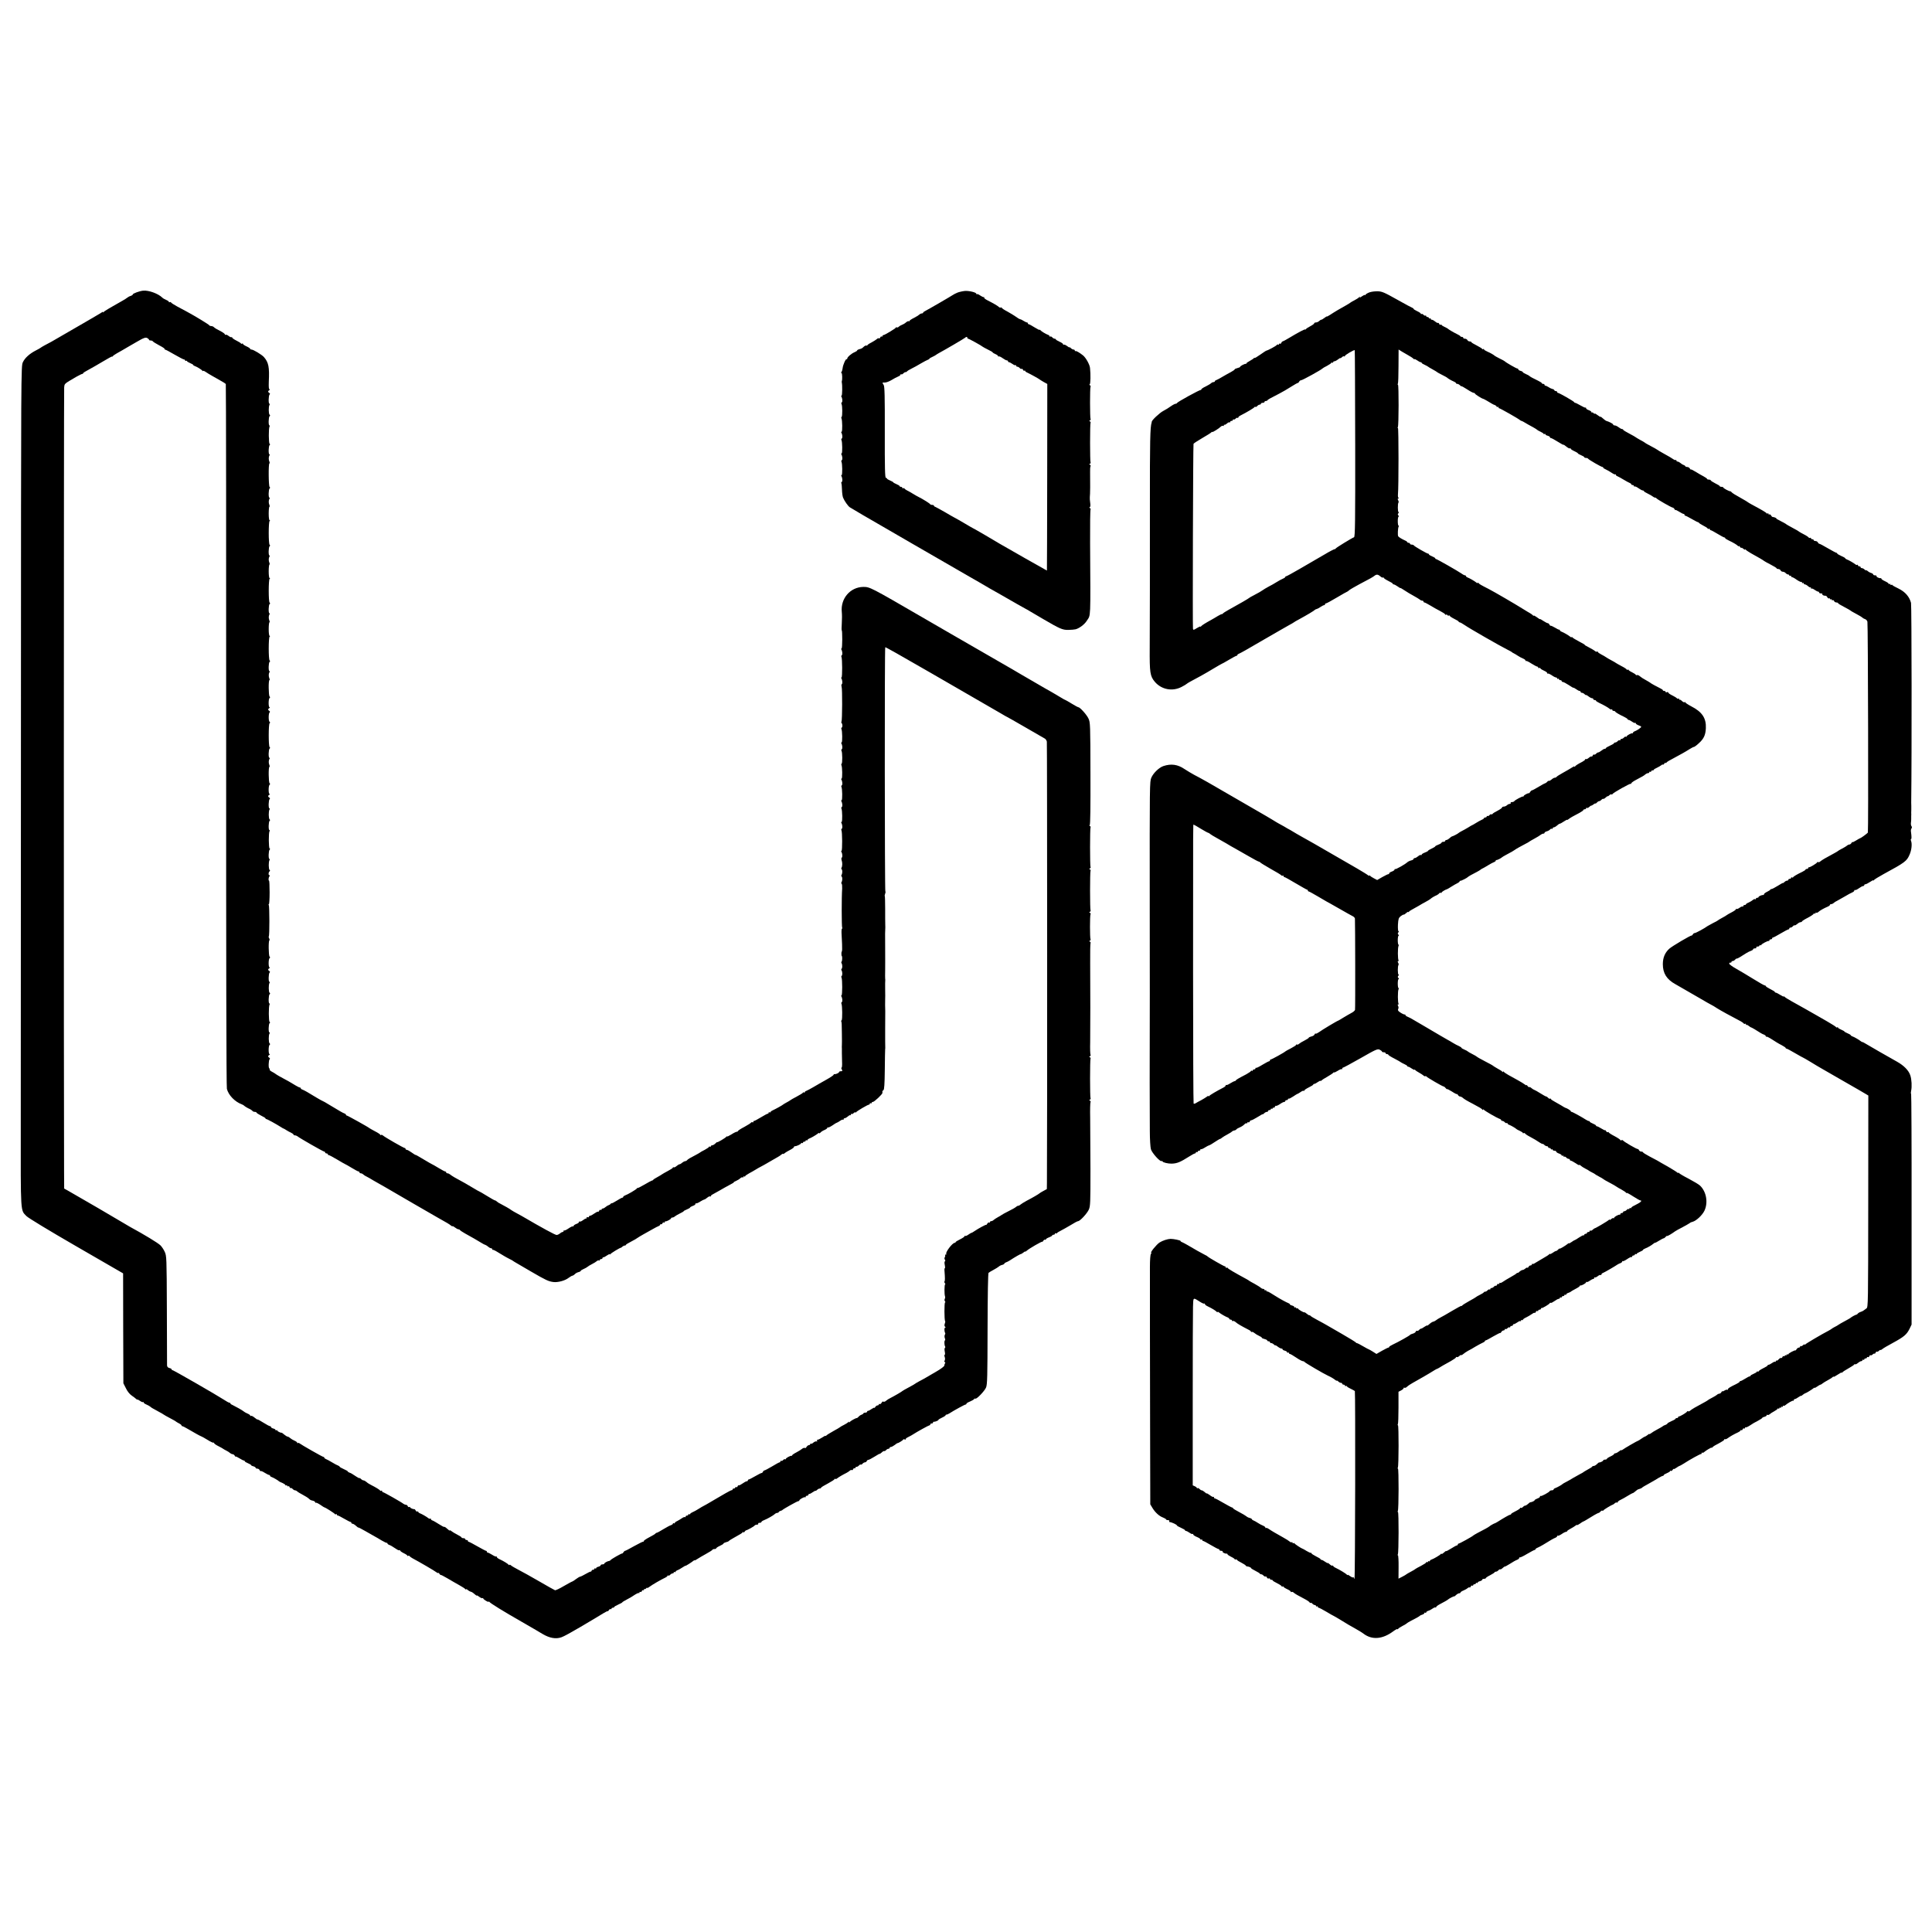 <?xml version="1.0" encoding="UTF-8"?>
<svg data-bbox="22.966 321.737 2093.785 1492.01" viewBox="0 0 2139 2139" height="2852" width="2852" xmlns="http://www.w3.org/2000/svg" data-type="shape">
    <g>
        <path d="M158.5 321.8c-4 .4-11.5 3.1-11.5 4.2 0 .5-1 1.2-2.2 1.6-1.3.3-3 1.2-3.8 1.9-.8.7-3.3 2.3-5.5 3.5-12.4 6.9-20.1 11.5-20.7 12.4-.4.6-.8.7-.8.2 0-.5-.6-.4-1.2.2-1 .8-24.9 14.7-55.8 32.5-1.9 1.1-5.3 2.9-7.5 4-2.2 1.2-4.2 2.4-4.5 2.7-.3.3-2.7 1.7-5.3 3-7 3.6-12.2 8.3-14.4 13.1-2 4.2-2 8.2-2.1 377.3-.1 205.2-.2 414.5-.2 465.2-.1 101.6-.4 95.8 6.3 102.8 1.9 2 24.8 15.9 55.1 33.4l51.9 30 .1 60.9.2 60.8 2.8 5.5c1.6 3.4 4.1 6.5 6.3 8 2 1.4 4.3 3.1 5 3.8.7.7 1.3 1.1 1.3.7 0-.3 1.3.3 2.9 1.4 1.5 1.1 3.1 1.8 3.5 1.4.3-.3.6-.2.6.4 0 .6 1.4 1.6 3.1 2.3 1.7.7 3.6 1.8 4.3 2.4 1.2 1.1 1.7 1.4 9.6 5.7 2.5 1.3 4.7 2.6 5 2.9.4.4 2.9 1.8 11.5 6.4 1.1.6 2.2 1.3 2.5 1.6.3.3 1.7 1.1 3.2 1.9 1.6.8 2.8 1.8 2.8 2.3 0 .4.4.8.9.8s3.1 1.3 5.8 2.9c7.4 4.4 14.2 8.1 15 8.3.5.1 3.6 1.8 7 3.9 3.3 2.1 6.4 3.5 6.7 3.2.3-.4.6-.2.6.4 0 .5 2.1 2.1 4.8 3.4 2.6 1.3 4.9 2.6 5.2 2.9.3.3 1.9 1.2 3.5 2 1.7.8 3.6 2.1 4.3 2.8.7.6 2 1.2 2.7 1.2.8 0 1.9.8 2.4 1.7.6 1 1.1 1.5 1.1 1 0-.4 1.8.4 4 1.8s4.4 2.5 5 2.5c.5 0 1 .4 1 .8 0 .5 1.6 1.4 3.5 2.2 1.9.8 3.5 1.7 3.5 2.1 0 .4 1.1 1 2.5 1.3 1.4.4 2.5 1.1 2.5 1.6 0 .6.9 1 1.9 1 1 0 2.2.7 2.5 1.6.4.9.9 1.4 1.2 1.1.4-.3 2.4.5 4.5 1.9 2.1 1.3 4.3 2.4 4.9 2.4.5 0 1 .4 1 .9s.8 1.1 1.8 1.4c1.8.6 7.3 3.8 8.2 4.8.3.3 2 1.1 3.8 1.8 1.7.8 3.2 1.8 3.2 2.3 0 .5.5.6 1 .3s1-.1 1 .5.5.8 1 .5c.6-.3 1.3.1 1.6.9.3.9 1 1.4 1.4 1.1.4-.3 1.3.2 2 1s1.8 1.5 2.6 1.5c.7 0 1.9.6 2.6 1.3.7.7 3.5 2.3 6.1 3.7 2.6 1.4 5.6 3.2 6.5 4.1 2 1.8 2 1.8 5 2.5 1.2.4 2.2 1.1 2.2 1.7 0 .6.3.8.6.4.4-.3 2.6.7 5 2.3 2.3 1.7 4.5 3 4.8 3 .9 0 11.1 6.5 11.4 7.3.2.4.8.5 1.3.1.5-.3.9 0 .9.5 0 .6.3 1 .7.9.5-.1 3.6 1.4 7.1 3.5 3.5 2 6.7 3.7 7.3 3.7.5 0 .9.4.9 1 0 .5.6 1 1.3 1 .7 0 2.4 1 3.7 2.2 1.4 1.3 2.6 2.2 2.8 2 .1-.2 3.7 1.6 7.8 4 4.2 2.4 8.8 5 10.2 5.8 1.5.8 5 2.8 7.7 4.5 2.8 1.6 5.3 2.8 5.7 2.7.5-.1.8.2.8.7 0 .5.8 1.1 1.8 1.5 1.6.5 2.8 1.2 8.3 4.8 1.4 1 2.9 1.5 3.3 1.1.3-.3.6-.2.6.4 0 .5 1.8 1.8 4 2.9 2.2 1 4 2.3 4 2.7 0 .5.4.6.9.2.5-.3 1.2-.1 1.6.4.3.5 1.8 1.6 3.3 2.4 7.2 3.8 24.9 14.1 26.5 15.5.9.8 1.7 1.1 1.7.6 0-.5.7 0 1.5 1 .8 1.1 1.5 1.7 1.5 1.3 0-.3 3.3 1.3 7.3 3.7 3.9 2.3 9.9 5.8 13.2 7.6 3.3 1.8 6.3 3.8 6.7 4.4.4.6.8.7.8.2 0-.5.8-.2 1.8.7.9.8 2.4 1.7 3.2 1.9 1.4.3 2.1.7 5.5 3.6.8.7 1.5 1 1.5.7 0-.4 1.2.3 2.6 1.4 1.5 1.1 3 1.8 3.5 1.5.5-.3.9-.1.9.3 0 1.1 6 4.7 6 3.6 0-.4.4-.3.8.2 1 1.5 15.9 10.7 35.7 22 9.4 5.4 19.9 11.5 23.3 13.6 7.6 4.5 14.6 5.8 20.8 3.6 2.3-.7 11.5-5.8 20.5-11.1 19.3-11.4 18.9-11.2 25.6-15.3 2.9-1.8 5.3-2.9 5.3-2.5 0 .4.5-.1 1.1-1.1.6-.9 1.4-1.5 2-1.2.5.4.9.1.9-.4 0-.6.7-1.1 1.5-1.1s1.5-.3 1.5-.8c0-.4 2-1.6 4.5-2.7s4.5-2.2 4.5-2.5c0-.3 2.1-1.6 4.8-3 2.6-1.3 6.6-3.6 8.8-5.2 2.3-1.5 4.4-2.4 4.8-2.1.3.4.6.1.6-.6s.5-.9 1-.6c.6.3 1.3-.1 1.6-.9.3-.9 1-1.3 1.5-1 .5.3.9 0 .9-.7s.3-.9.7-.6c.3.4 1.2-.1 2-1.1.8-.9 1.1-1.1.7-.3-.4.8.8.3 2.7-1.1 3.2-2.4 12.7-7.9 17.6-10.2 1.3-.6 2.3-1.5 2.3-1.9 0-.5.4-.6.9-.3s1.4-.1 2.1-.9c.7-.8 1.9-1.5 2.6-1.5.8 0 1.4-.5 1.4-1.1 0-.5.5-.7 1-.4.6.3 1 .2 1-.4 0-.5.9-1.2 1.9-1.6 1.1-.3 3.6-1.7 5.5-3 2-1.3 3.6-2.2 3.6-2 0 .5 6.6-3.7 8.8-5.5.6-.6 1.2-.8 1.2-.5 0 .4 1.2-.2 2.8-1.3 1.5-1 5.9-3.6 9.7-5.7 3.9-2.1 7.2-4.2 7.3-4.7.2-.4 1.2-.8 2.3-.8 1 0 1.9-.4 1.9-.8 0-.5 1.8-1.7 4-2.7 2.2-1 4-2.1 4-2.5 0-.5 1.2-1.1 2.7-1.5 1.5-.3 3-1 3.3-1.4.3-.5 2.6-1.9 5.1-3.3 8.6-4.8 9.4-5.3 10.1-6.3.5-.7.8-.7.8 0 0 .5.6.3 1.3-.6.7-.9 1.4-1.6 1.7-1.6 1.1 0 8.9-4.3 9.5-5.3.3-.5 1.5-1 2.6-1s1.7-.5 1.4-1c-.3-.6.3-1 1.4-1 1.2 0 2.1-.4 2.1-.9s1.2-1.4 2.8-2c3.8-1.5 10.5-5.3 12-6.8.7-.7 1.9-1.3 2.7-1.3.7 0 1.5-.4 1.7-.9.2-.5 1-1.1 1.8-1.3.8-.2 1.7-.5 2-.8 1.1-1.3 16.8-10 17.8-10 .7 0 1.2-.4 1.2-.8 0-1.1 5.6-4.3 6.4-3.5.3.3.6.1.6-.5 0-.7.7-1.2 1.5-1.2s1.5-.5 1.5-1c0-.6.5-1 1.1-1 .6 0 2.4-.9 4-2.1 1.6-1.1 2.9-1.7 2.9-1.4 0 .4.7-.1 1.6-.9.8-.9 2.2-1.6 3-1.6.8 0 1.4-.4 1.4-.8 0-.5 3.4-2.6 7.5-4.7 4.1-2.2 7.5-4.4 7.5-4.9s.3-.6.7-.3c.3.4 1.2.2 2-.4 1.5-1.3 6.6-4.3 10.3-6.1 1.4-.7 3.1-1.8 3.8-2.5.8-.7 1.8-1.1 2.3-.7.5.3 1.2-.2 1.5-1 .3-.9 1-1.3 1.5-1 .5.3.9 0 .9-.5 0-.6.6-1.1 1.4-1.1.7 0 1.9-.7 2.6-1.5.7-.8 1.6-1.3 2-1 .4.3 1.3-.2 2-1s1.9-1.5 2.7-1.5c.7 0 1.6-.6 1.9-1.3.3-.8 1-1.4 1.7-1.4s3.8-1.6 7-3.6c3.1-2 5.7-3.4 5.7-3.1 0 .2 1-.4 2.2-1.5 1.1-1.1 2.4-1.8 2.8-1.6.4.3 1.3-.2 2-1s1.9-1.5 2.6-1.5c.8 0 1.4-.5 1.4-1 0-.6.6-1 1.4-1 .7 0 2.6-1 4.2-2.2 1.6-1.3 3-2.2 3.1-2.1.5.4 6.3-3.2 6.3-3.9 0-.4.8-.5 1.8-.1.9.3 1.4.2 1-.2-.5-.5.9-1.6 3-2.6 2-1 4.4-2.3 5.2-2.9 4.1-2.7 17.3-10 18.1-10 .5 0 .9-.5.9-1 0-.6.7-1 1.5-1s1.5-.4 1.5-1c0-.5.3-1 .8-.9 1.3.2 5.2-1.3 5.2-2.1 0-.4 1.8-1.5 4-2.5s4-2.2 4-2.7c0-.4.3-.7.8-.6.4.1 1.8-.5 3.2-1.3 5.4-3.5 17.2-9.9 18.1-9.9.5 0 .9-.4.9-.9s1.8-1.6 3.9-2.4c2.2-.9 4.2-2.1 4.6-2.7.3-.6 1-.8 1.4-.5 1.3.8 10.2-8.4 11.8-12.3 1.4-3.2 1.6-11.8 1.7-64.9.1-38.3.5-61.6 1.1-62.1.6-.5 3-2 5.5-3.3 2.5-1.3 5.1-3 5.8-3.6.7-.7 2.4-1.6 3.8-1.9 1.3-.3 2.4-1 2.4-1.4 0-.4.8-1 1.8-1.4.9-.3 2.6-1.1 3.7-1.8 6.4-4.2 12.6-7.7 13-7.5.2.1 1.3-.6 2.5-1.5 1.1-1 2-1.5 2-1.1 0 .3.8-.1 1.8-1 2.6-2.4 17.2-10.8 17.2-9.9 0 .4.5-.1 1.1-1.1.6-.9 1.4-1.5 2-1.2.5.4.9.2.9-.4 0-.5 1.6-1.5 3.5-2.2 1.9-.7 3.5-1.7 3.5-2.1 0-.4.7-.8 1.5-.8s1.5-.5 1.5-1.1c0-.5.4-.8.9-.5.5.4 1.1.3 1.3-.1.1-.5 2.1-1.7 4.3-2.8 2.2-1.1 7.1-3.9 11-6.2 3.8-2.4 7.4-4.3 8.1-4.3 2.1 0 10-8.5 11.9-12.8 1.7-3.9 1.8-7.5 1.8-44.5-.1-22.1-.2-47.7-.3-56.8-.2-9.2 0-17.1.4-17.7.3-.6 0-1.3-.6-1.6-1.1-.5-1.1-.7 0-1.2.6-.3 1-1 .6-1.5-.7-1.2-.7-42.5 0-43.8.3-.5 0-1.2-.6-1.5-1.1-.5-1.1-.7 0-1.2.6-.3.9-1 .6-1.6-.4-.6-.6-6.9-.4-14.2.2-15.4.2-57.3 0-87.3-.1-11.6.1-21.6.4-22.1.3-.6 0-1.3-.6-1.6-1.1-.5-1.1-.7 0-1.2.6-.3.9-1 .6-1.5-.8-1.3-.8-26.4 0-27.7.3-.6 0-1.3-.6-1.6-1.1-.5-1.1-.7 0-1.2.6-.3 1-1 .6-1.5-.7-1.2-.7-42.5 0-43.8.3-.5 0-1.2-.6-1.5-1.1-.5-1.1-.7 0-1.2.6-.3 1-1 .6-1.5-.7-1.2-.7-42.5 0-43.8.3-.5 0-1.2-.6-1.5-.8-.4-.9-.8-.3-1.1.7-.3.9-20.2.8-57-.1-54.9-.2-56.7-2.2-61-2-4.3-9.4-12.5-11.2-12.5-.5 0-3.8-1.8-7.4-4-3.6-2.2-6.7-4-7-4-.3 0-2.6-1.3-5.2-2.9-2.7-1.6-7.1-4.2-9.8-5.8-2.8-1.5-11.3-6.4-18.8-10.8-7.6-4.4-14.6-8.5-15.5-9-1-.6-5.3-3.1-9.7-5.7-14.7-8.5-65-37.5-69-39.8-2.2-1.2-15-8.6-28.5-16.5-59.6-34.6-59.9-34.7-67.2-34.7-14.4.2-25.3 12.8-23.8 27.7.3 2.7.3 8.5 0 12.8-.3 4.2-.3 7.7 0 7.7s.5 4.5.5 10-.3 10-.8 10c-.4 0-.5.5-.2 1 1.2 2 1.5 5.9.5 6.5-.6.4-.7 1.1-.4 1.7 1 1.6 1.1 22.8.1 22.8-.4 0-.5.5-.2 1 1.2 1.9 1.5 5.9.5 6.5-.5.3-.6 1.5-.2 2.8.9 2.5.7 37-.1 38.5-.4.5-.3 1.2 0 1.6 1.2 1.1 1.3 4.5.3 5.1-.6.4-.7 1.1-.4 1.7 1 1.6 1.2 14.8.2 14.8-.5 0-.6.5-.3 1 1.2 2 1.5 5.9.5 6.5-.6.4-.7 1.1-.3 1.8 1 1.6 1.1 13.7.1 14.3-.5.3-.5 1-.2 1.6 1 1.6 1.2 14.8.2 14.8-.5 0-.6.5-.3 1 1.2 2 1.5 5.9.5 6.5-.6.4-.7 1.1-.4 1.7 1 1.6 1.2 14.8.2 14.8-.5 0-.6.5-.3 1 1.2 2 1.5 5.9.5 6.5-.6.4-.7 1.1-.4 1.7 1 1.6 1.2 14.8.2 14.8-.5 0-.6.5-.3 1 1.2 2 1.5 5.9.5 6.5-.6.4-.7 1.1-.4 1.7 1 1.6 1.1 22.8.1 22.8-.4 0-.5.5-.2 1 1.2 1.9 1.5 5.9.5 6.5-.5.3-.6 1.5-.2 2.8 1 2.7.9 6.8-.1 8.4-.4.6-.3 1.4.1 1.7 1 .6 1 4.6-.1 6.3-.4.6-.3 1.4.1 1.7 1 .6 1 4.6-.1 6.3-.4.6-.3 1.4.1 1.7.5.3.7 2.7.6 5.3-.7 9.7-.6 42.1 0 43.2.4.6.4 1.1-.1 1.1-.4 0-.7 2.1-.6 4.7.1 2.7.4 8.3.6 12.6.2 4.3.1 8-.3 8.2-.6.3-.5 5 0 5 .7 0 .5 5.7-.2 6.1-.4.3-.5 1.1-.1 1.7 1.1 1.7 1.1 5.7.1 6.3-.4.3-.5 1.1-.1 1.7 1.1 1.7 1.1 5.7.1 6.3-.4.3-.5 1.1-.1 1.7 1 1.7 1 19.7 0 19.7-.4 0-.5.5-.2 1 1.2 2 1.5 5.9.5 6.5-.6.4-.7 1.1-.4 1.7 1 1.6 1.2 17.8.2 18.4-.5.3-.6.9-.4 1.3.5.8.6 2.1.7 13.6.1 8.3.1 9.7 0 12.5-.1 1.4-.1 3.2 0 4v5c0 1.9.1 6.3.2 9.7.2 3.5-.1 6.3-.5 6.3-.5 0-.4.9.2 2 .9 1.7.8 2-1 2-1.1 0-2 .4-2 .9 0 1-3.9 2.7-5.2 2.3-.5-.1-.8.2-.8.7 0 .5-3.7 3-8.2 5.5-4.6 2.6-11 6.2-14.3 8.2-3.3 1.9-6.8 3.8-7.7 4.1-1 .3-1.8 1-1.8 1.5s-.4.6-1 .3c-.5-.3-1-.3-1 .2 0 .4-3.1 2.4-6.8 4.3-3.7 1.9-6.9 3.8-7.2 4.1-.3.3-2.1 1.4-4 2.4s-3.7 2.1-4 2.4c-.5.6-7.8 4.7-11.7 6.5-1.3.6-2.3 1.5-2.3 1.9 0 .5-.4.5-1 .2-.5-.3-1-.1-1 .4 0 .6-.4 1.1-1 1.1-.5 0-3.9 1.8-7.5 4s-7 4-7.5 4c-.6 0-1 .5-1 1.1 0 .5-.4.8-.9.4-.5-.3-1.2-.1-1.6.4-.3.6-3.7 2.7-7.5 4.8-3.9 2-7 4.1-7 4.5 0 .4-.6.8-1.3.8-.7 0-3.4 1.3-6 3-2.6 1.6-4.7 2.6-4.7 2.2 0-.4-.4-.2-.8.3-.9 1.3-10.2 6.8-10.2 6 0-.3-.9.4-2 1.5s-2.7 2-3.5 2c-.8 0-1.5.5-1.5 1.1 0 .5-.4.7-1 .4-.5-.3-1-.3-1 .2 0 .4-2.1 1.9-4.7 3.3-2.7 1.3-5 2.7-5.3 3-.3.3-2.3 1.4-4.5 2.6-6.4 3.3-9 4.8-9.7 5.8-.3.5-1.4 1.1-2.3 1.2-.9.1-2.5 1-3.4 1.8-1 .9-2.2 1.6-2.8 1.6-.5 0-2 .9-3.3 2-1.2 1.1-2.7 1.7-3.1 1.4-.5-.3-.9-.1-.9.3 0 .5-2.6 2.2-5.7 3.8-3.2 1.7-6 3.3-6.3 3.6-.3.3-2.5 1.6-5 3-2.5 1.3-4.6 2.7-4.8 3.1-.2.5-.8.8-1.3.8-.4 0-4.2 2-8.4 4.5-4.1 2.4-7.5 4.1-7.5 3.7 0-.4-.4-.2-.8.5-.8 1.3-10.4 6.9-13.4 7.9-1 .4-1.8 1-1.8 1.5s-.5.9-1 .9c-.6 0-3.5 1.6-6.5 3.5s-5.5 3.1-5.5 2.7c0-.4-.4-.2-.8.5-.4.6-1.4 1.3-2.2 1.5-.8.2-2.3 1.1-3.4 2-1.1 1-2.6 1.8-3.3 1.8-.7 0-1.3.5-1.3 1.1 0 .5-.5.7-1 .4-.6-.3-1.3.1-1.6.9-.3.9-.9 1.4-1.4 1.1-.4-.2-2.2.7-4 2-1.9 1.4-4 2.5-4.7 2.5-.7 0-1.3.5-1.3 1.1 0 .6-.7.8-1.6.5-.8-.3-1.2-.2-.9.4.3.6.1 1-.5 1-.7 0-2.3.9-3.7 2-1.4 1.1-2.9 1.7-3.4 1.4-.5-.3-.9 0-.9.6s-1.3 1.6-3 2.1c-1.6.6-3 1.6-3 2.2 0 .6-.3.8-.6.4-.4-.3-2.6.7-4.9 2.3-2.3 1.6-4.5 2.6-4.9 2.3-.3-.4-.6-.1-.6.5 0 .7-.5 1.2-1.2 1.2-.6 0-1.9.7-2.9 1.6-.9.8-2.5 1.6-3.6 1.7-1.5.1-17.4-8.6-36.5-19.8-.9-.6-4.1-2.3-7-3.9-2.9-1.5-5.9-3.3-6.6-3.8-1.4-1.2-8.4-5.2-12.2-7.1-1.4-.6-3.1-1.7-3.8-2.4-.7-.7-1.7-1.3-2.2-1.3-.5 0-4.5-2.3-8.9-5s-8.3-5-8.6-5c-.2 0-3.3-1.7-6.7-3.8-5.7-3.5-10.9-6.4-20.8-11.8-1.9-1.1-4-2.5-4.8-3.2-.7-.6-2-1.2-2.8-1.2-.8 0-1.4-.5-1.4-1 0-.6-.5-1-1-1-.6 0-4-1.8-7.6-4-3.6-2.2-6.8-4-7-4-.2 0-4.4-2.4-9.4-5.4-4.9-3-9-5.3-9-5 0 .2-1.9-.9-4.2-2.6-2.2-1.6-4.7-3-5.5-3-.7 0-1.3-.5-1.3-1 0-.6-.4-1-.9-1-1.2 0-22.2-12.1-23.9-13.7-.8-.7-1.8-1.1-2.3-.8-.5.4-.9.3-.9-.2 0-.4-2.6-2.2-5.8-3.8-3.1-1.7-5.9-3.2-6.2-3.5-.9-1-24.3-14-25.1-14-.5 0-.9-.4-.9-.9s-.8-1.1-1.7-1.4c-1.8-.6-4.5-2.2-16.8-9.6-3.7-2.3-6.9-4.1-7.2-4.1-.3 0-3.3-1.7-6.7-3.7-9.2-5.7-13.9-8.3-15.8-9-1-.3-1.8-.9-1.8-1.4 0-.5-.5-.9-1-.9-.6 0-2.7-1-4.8-2.3-3.4-2.2-9.9-5.9-18.2-10.3-1.9-1.1-3.7-2.2-4-2.5-.3-.3-2-1.4-3.8-2.3-1.8-.9-3-2.1-2.7-2.6.4-.6.2-1-.2-1-1.3 0-1-9.3.2-10.3.6-.4.5-1-.3-1.6-1.7-1.1-1.7-2.1 0-3.2.7-.5.8-.9.2-.9-1.3 0-1.3-9.2.1-10.3.7-.4.7-1 0-1.5-1.2-.8-1.3-9.2-.1-11 .4-.7.3-1.2-.1-1.2-1.3 0-1-9.3.2-10.3.7-.6.7-1 0-1.3-1.1-.5-1.2-17.4-.1-19.2.4-.7.3-1.2-.1-1.2-1.3 0-1-9.3.2-10.3.7-.4.7-1 0-1.5-1.2-.8-1.3-9.2-.1-11 .4-.7.3-1.2-.1-1.2-1.3 0-1-9.3.2-10.3.6-.4.5-1-.3-1.6-1.7-1.1-1.7-2.1 0-3.2.7-.5.8-.9.2-.9-1.3 0-1.3-9.2.1-10.3.7-.5.7-1 0-1.5-1.2-.8-1.4-18.2-.2-18.2.4 0 .3-.8-.2-1.9-.6-1-.8-2.1-.5-2.4.9-.8.8-33.3 0-34.6-.4-.6-.4-1.1.1-1.1.4 0 .8-5.8.8-13 0-7.1-.3-13-.6-13-.9 0-.7-3.4.4-4.8.6-.7.6-1.2 0-1.2-1.3 0-1.2-3.3.1-4.3.7-.5.8-.9.1-1.5-1.2-.8-1.3-9.2-.1-11 .4-.7.3-1.2-.1-1.2-1.3 0-1-9.3.2-10.3.7-.6.7-1 0-1.3-1.1-.5-1.2-17.4-.1-19.2.4-.7.3-1.2-.1-1.2-1.3 0-1-9.3.2-10.3.7-.4.7-1 0-1.5-1.2-.8-1.3-9.2-.1-11 .4-.7.3-1.2-.1-1.2-1.3 0-1-9.3.2-10.3.6-.4.5-1-.3-1.6-1.7-1.1-1.7-2.1 0-3.2.7-.5.8-.9.2-.9-1.3 0-1.3-9.2.1-10.3.7-.5.7-1 0-1.5-1.2-.8-1.4-18.2-.2-18.2.4 0 .4-.8 0-1.8-1-2.1-1-5.3 0-7 .5-.6.4-1.2 0-1.2-1.3 0-1-9.3.2-10.3.7-.4.7-1 0-1.5-1.3-.9-1.3-25.5 0-26.5.7-.4.7-1 0-1.5-1.4-.9-1.3-9.5 0-10.5.6-.4.5-1-.3-1.6-1.7-1.1-1.7-2.1 0-3.2.7-.5.8-.9.2-.9-1.3 0-1.3-9.2.1-10.3.7-.5.7-1 0-1.5-1.2-.8-1.4-18.2-.2-18.2.4 0 .4-.8 0-1.8-1-2.1-1-5.3 0-7 .5-.6.4-1.2 0-1.2-1.3 0-1-9.3.2-10.3.7-.4.7-1 0-1.5-1.3-.9-1.3-25.5 0-26.4.7-.5.7-.8 0-.8-.6 0-1-3.2-1-7.5 0-4.1.4-7.5.8-7.5s.4-.8 0-1.8c-1-2.1-1-5.3 0-7 .5-.6.4-1.2 0-1.2-1.3 0-1-9.3.2-10.3.7-.4.7-1 0-1.5-1.3-.9-1.3-25.5 0-26.4.7-.5.7-.8 0-.8-.6 0-1-3.2-1-7.5 0-4.1.4-7.5.8-7.5s.4-.8 0-1.8c-1-2.1-1-5.3 0-7 .5-.6.4-1.2 0-1.2-1.3 0-1-9.3.2-10.3.7-.4.7-1 0-1.5-1.3-.9-1.3-25.5 0-26.4.7-.5.7-.8 0-.8-.6 0-1-3.2-1-7.5 0-4.1.4-7.5.8-7.5s.4-.8 0-1.8c-1-2.1-1-5.3 0-7 .5-.6.4-1.2 0-1.2-1.3 0-1-9.3.2-10.3.7-.5.7-1 0-1.5-1.2-.8-1.4-26.2-.2-26.2.4 0 .4-.8 0-1.8-1-2.1-1-5.3 0-7 .5-.6.4-1.2 0-1.2-1.3 0-1-9.3.2-10.3.7-.6.7-1 0-1.3-1.1-.5-1.2-17.4-.1-19.2.4-.7.3-1.2-.1-1.2-1.3 0-1-9.3.2-10.3.7-.4.7-1 0-1.5-1.2-.8-1.3-9.2-.1-11 .4-.7.3-1.2-.1-1.2-1.3 0-1-9.3.2-10.3.6-.4.5-1-.3-1.6-1.7-1.1-1.7-2.1 0-3.2.8-.5.9-.9.2-.9-.8 0-1-2.6-.8-8.3.8-16.4-.2-21.4-5.4-27.4-2.3-2.6-11.7-8.3-13.7-8.3-.8 0-1.5-.4-1.5-.8 0-.5-1.8-1.7-4-2.7-2.2-1-4-2.2-4-2.7s-.4-.7-.9-.4c-.5.4-1.1.3-1.3-.1-.1-.5-2.4-1.9-5-3.2-2.7-1.3-4.8-2.9-4.8-3.4 0-.6-.3-.7-.6-.4-.4.3-1.8-.2-3.2-1.3-1.3-1.1-2.8-1.7-3.3-1.4-.5.3-.9.1-.9-.4s-1.5-1.7-3.2-2.7c-5.7-2.9-7.9-4.2-9.1-5.4-.6-.6-1.9-1.1-2.8-1.1-1 0-1.9-.3-2.1-.8-.3-.8-16.2-10.5-24.8-15.1-3-1.6-8.1-4.3-11.2-6-3.1-1.7-5.9-3.5-6.3-4.1-.3-.6-1.1-.8-1.6-.5-.5.4-.9.2-.9-.3s-1.4-1.5-3.1-2.2c-1.7-.7-3.6-1.8-4.2-2.5-4.6-4.5-15.1-8.3-21.2-7.7zm6.5 54.4c0 .5.9.8 1.9.8 1.1 0 2.1.4 2.3.9.2.5 3.3 2.4 7 4.4 3.7 1.9 6.4 3.7 6.1 4.1-.4.3-.2.6.4.6.6 0 5.3 2.5 10.4 5.5 5.2 3 10 5.5 10.7 5.5.6 0 1.2.5 1.2 1.1 0 .5.5.7 1 .4.6-.3 1-.2 1 .3 0 .4 1.6 1.4 3.5 2.2 1.9.8 3.5 1.7 3.5 2.1 0 .4.8.9 1.8 1.2 2.3.8 7.5 4 8.4 5.2.4.5.8.6.8.2 0-.5 1.2 0 2.8 1.1 1.5 1 4.7 3.1 7.2 4.4 2.5 1.4 6.8 3.8 9.5 5.4 2.8 1.5 5.2 3.1 5.5 3.5.3.4.5 175.3.4 388.6-.1 247 .2 389.2.8 391.8 1.7 6.9 8.8 14.3 16.4 17.1 1 .4 2.1 1 2.4 1.3.8.9 4.2 3 6.7 4 1.1.6 2.4 1.5 2.8 2 .3.6 1.5 1.1 2.6 1.1 1 0 1.9.4 1.9.8s2.2 1.9 5 3.3c2.7 1.3 5 2.7 5 3.1 0 .5.4.8.9.8.9 0 10.6 5.3 16.1 8.8 1.4.9 2.7 1.7 3 1.7.3 0 1.6.8 3 1.7 1.4.9 3.7 2.2 5.3 2.9 1.5.7 2.7 1.6 2.7 2.1 0 .4.7.8 1.5.8.9 0 2.1.5 2.8 1 2.1 1.9 28.6 17 29.7 17 .5 0 1 .4 1 1 0 .5.7 1 1.5 1s1.5.5 1.5 1c0 .6.3.9.8.8.4-.1 4.7 2.1 9.5 5s8.9 5.2 9.1 5.2c.2 0 3.4 1.8 7 4s7 4 7.6 4c.5 0 1 .4 1 1 0 .5.6 1 1.4 1 .8 0 2.1.6 2.8 1.3.7.7 2.4 1.8 3.8 2.4 1.4.7 4.8 2.6 7.5 4.3 2.8 1.6 5.7 3.3 6.5 3.7.8.5 3.5 2 6 3.4 9.1 5.4 54.6 31.7 58.5 33.9 10 5.6 13.1 7.4 14.7 8.8 1 .8 1.8 1.2 1.8.8 0-.4 1.2.2 2.6 1.3 1.5 1.2 3.2 2.1 4 2.1.7 0 1.4.4 1.6.8.2.5 2.8 2.2 5.8 3.9 8.5 4.7 12.5 7 16.9 9.7 2.2 1.4 4.6 2.7 5.3 2.8.7.2 2.1 1.1 3.2 2 1.1 1 2.6 1.8 3.3 1.8.7 0 1.3.5 1.3 1 0 .6.3.9.8.8.6-.3 4 1.6 12.7 7 1.1.7 3.6 2 5.5 3 1.9.9 3.7 1.9 4 2.2.3.3 1.6 1.1 3 1.9 1.4.8 8.9 5.2 16.6 9.7 17 9.9 19.7 11.1 25.1 11.8 5 .6 12.9-1.5 16.8-4.6 1.6-1.2 3.5-2.3 4.2-2.4.7-.1 2-.9 2.8-1.8.9-.9 2.7-1.9 4.1-2.2 1.3-.3 2.4-1 2.4-1.4 0-.4 1.4-1.3 3.1-2 1.7-.7 3.6-1.8 4.3-2.4.6-.6 2.9-2 5.1-3.1 2.2-1.1 4.6-2.6 5.3-3.3.8-.7 1.8-1 2.3-.7.5.4.9.1.9-.4 0-.6.7-1.1 1.5-1.1s1.5-.5 1.5-1c0-.6.5-1 1.1-1 .6 0 2.4-.9 4-2.1 1.6-1.1 2.9-1.7 2.9-1.2 0 .4.4.3.8-.2.8-1.2 10.3-6.9 11.4-7 .4 0 1.3-.6 1.9-1.3.7-.6 1.9-1.2 2.6-1.2.7 0 1.3-.3 1.3-.8 0-.4 2.6-2 5.8-3.6 3.1-1.6 6.4-3.5 7.2-4.2.8-.6 3.8-2.4 6.5-3.9 2.8-1.5 7.3-4 10-5.6 2.8-1.6 5.8-3.2 6.8-3.5.9-.4 1.7-1.1 1.7-1.6s.4-.7.9-.4c.5.3 1.2-.1 1.5-1 .3-.8 1-1.2 1.6-.9.5.3 1 .1 1-.4 0-.6.3-1 .8-.9 1.2.3 6.2-2.4 6.2-3.4 0-.4.6-.8 1.4-.8.8 0 2.1-.6 2.8-1.3.7-.6 3.2-2.1 5.5-3.2 2.4-1.1 4.3-2.3 4.3-2.6 0-.3 1.6-1.1 3.5-1.9 1.9-.8 3.5-1.7 3.5-2.1 0-.4 1.4-1.2 3-1.8 1.7-.5 3-1.5 3-2.2 0-.7.3-1 .6-.6.3.3 2.4-.5 4.5-1.9 2.1-1.3 4.3-2.4 4.7-2.4.5 0 1.9-.9 3.2-2 1.2-1.1 2.7-1.7 3.1-1.4.5.3.9.1.9-.4s1-1.4 2.3-2c1.2-.6 4.7-2.6 7.7-4.3 3-1.8 7.9-4.5 10.9-6.1 3-1.5 5-2.8 4.5-2.8-.5-.1.6-.7 2.4-1.5 1.8-.8 4-2.1 4.8-3 .9-.8 2-1.3 2.5-1 .5.4.9.1.9-.5s.5-.8 1-.5c.6.3 1 .2 1-.3 0-.4 1.9-1.8 4.3-3.1 2.3-1.2 5.6-3.1 7.2-4.1 1.7-1.1 4.4-2.6 6-3.4 1.7-.9 5-2.7 7.5-4.2s6.5-3.8 9-5.2c2.5-1.3 5.3-3.1 6.2-4 1-.8 1.8-1.1 1.8-.7 0 .4.8.1 1.7-.7 1-.9 3.7-2.5 6.1-3.7 2.3-1.2 4.2-2.6 4.2-3.1 0-.6.6-1 1.3-1 1.9 0 6.7-2.4 6.7-3.3 0-.5.5-.5 1-.2.6.3 1 .1 1-.4 0-.6.7-1.1 1.5-1.1s1.5-.5 1.5-1.1c0-.5.5-.7 1-.4.6.3 1 .2 1-.3s.8-1.2 1.8-1.6c2.1-.7 7.6-3.9 9.7-5.6.8-.7 1.5-.9 1.5-.4s.6.2 1.3-.6c.7-.9 2.7-2.2 4.5-2.9 1.7-.7 3.2-1.8 3.2-2.4 0-.6.3-.8.6-.4.4.3 2.6-.7 5-2.3 2.3-1.7 4.6-3 4.9-3 .4 0 1.9-.9 3.5-2 1.5-1.1 3-1.7 3.4-1.3.3.3.6.1.6-.5 0-.7.6-1.2 1.3-1.2.7 0 2.3-.9 3.4-1.9 1.2-1.1 2.4-1.7 2.7-1.4.3.4.6 0 .6-.7s.3-1 .7-.7c.3.4 1.5 0 2.5-1 1-.9 1.8-1.2 1.8-.7s.4.4.8-.2c.9-1.3 12.9-8.4 14.3-8.4.5 0 .9-.5.9-1.1 0-.5.5-.7 1-.4.6.3 1 .1 1-.4 0-.6.6-1.1 1.4-1.1 1.5 0 10.6-8.5 10.6-10 0-.6 0-1.3-.1-1.6 0-.4.5-1 1.2-1.5.9-.5 1.3-6.2 1.5-22.6.1-12 .3-22.3.4-22.8.1-.6.2-1.5.1-2-.1-.6-.1-9.6-.1-20 .1-10.5.1-19.5.1-20-.2-2.4-.2-11.2-.1-13 .1-1.1.1-6.1 0-11-.1-5 0-9.5.1-10 .1-.6 0-1.5-.1-2-.1-.6-.1-4.6 0-9 0-4.4.1-15.7 0-25-.1-17.1-.1-18.4.1-20.8.1-.6.1-3 0-5.2s-.1-10-.1-17.4c0-7.4-.2-13.6-.4-13.9-.3-.2-.1-1.5.4-2.8.5-1.3.6-2.4.2-2.4-.7 0-.9-269.6-.1-270.4.3-.3 15.4 8.2 50.4 28.4 39.6 22.8 69.7 40.3 76.3 44.1 4.5 2.7 8.4 4.9 8.6 4.9.2 0 9.3 5.2 20.2 11.5 11 6.3 20.6 11.9 21.3 12.3.8.5 1.8 1.9 2.1 3.3.4 1.8.5 453.9.1 488.4l-.1 7-3.7 2c-2.1 1.1-4 2.3-4.3 2.6-.6.7-7.7 4.9-14.5 8.4-2.7 1.5-5.7 3.3-6.6 4.1-.8.8-2.1 1.4-2.7 1.4-.6 0-1.7.6-2.4 1.3-.7.7-4.4 2.8-8.3 4.7-3.8 1.9-7.2 3.8-7.5 4.1-.3.3-2.1 1.4-4 2.4-1.8 1-4 2.4-4.8 3.1-.7.8-2 1.4-2.8 1.4-.8 0-1.4.5-1.4 1.1 0 .5-.4.8-.9.4-.6-.3-1.4.3-2 1.2-.5 1-1.1 1.6-1.3 1.4-.3-.5-8.6 4-13 7-1.5 1.1-3 1.9-3.4 1.9-.3 0-1.8.9-3.4 2-1.5 1.1-3 1.7-3.4 1.3-.3-.3-.6-.2-.6.3 0 .6-2.2 2.1-5 3.5-2.7 1.3-5 2.7-5 3.1 0 .5-.5.8-1 .8-2.6 0-10.8 10.9-9.3 12.4.4.3.1.6-.6.6s-1 .4-.7.8c.2.4.1 1.4-.4 2.2-.5.9-.5 1.9.1 2.6.6.8.6 1.4.1 1.8-.6.3-.7 2-.2 4.1.4 1.9.5 3.5.1 3.5s-.6 1.5-.4 3.2c.6 7.5.6 10.8 0 11.5-.4.3-.2 1.2.4 2 .6.7.8 1.3.3 1.3-.9 0-1 11.1-.1 13.4.3.7.1 1.9-.3 2.7-.5.8-.4 1.9.2 2.6.6.7.6 1.3.1 1.3-.9 0-.9 19.8.1 20.7.3.3.1 1.5-.4 2.8-.5 1.4-.5 2.6.3 3.4.8.8.8 1.1 0 1.1-1 0-.9 4.2.2 6 .2.3 0 1.2-.5 2-.4.7-.4 2.4.1 3.7.5 1.2.5 2.3.1 2.3-.9 0-.8 5.3.2 6.8.3.6.2 1.3-.3 1.6-.5.3-.5 2.1-.1 4.1.4 1.9.4 3.5-.1 3.5s-.5 1 0 2.3c.5 1.4.5 3 0 4-.7 1.1-.6 1.7.1 1.7.6 0 .8.5.3 1.3-.4.6-.8 1.8-.8 2.6s-3.8 3.7-8.5 6.4-10.1 5.9-12 7c-1.9 1.1-5.3 3-7.5 4.1-2.2 1.2-4.2 2.4-4.5 2.7-.3.3-3.4 2.1-7 4s-6.7 3.7-7 4c-.6.7-8.3 5.2-13 7.6-1.9.9-4.1 2.3-4.8 3-1.3 1.2-2.5 1.6-3.8 1-.3-.1-1 .6-1.5 1.6-.6.9-1.4 1.5-2 1.2-.5-.4-.9-.1-.9.4 0 .6-.7 1.1-1.5 1.1-.7 0-1.9.8-2.4 1.7-.6 1-1.1 1.4-1.1 1 0-.5-1.3.1-2.9 1.2-1.6 1.2-3.4 2.1-4 2.1-.6 0-1.1.4-1.1 1 0 .5-.9 1-1.9 1-1.1 0-2.1.4-2.3.9-.1.5-1 1.1-1.8 1.3-.8.2-2.3 1.1-3.2 2.1-.9 1-1.9 1.8-2.2 1.7-1.1-.1-7.1 3.2-7.8 4.4-.5.6-.8.7-.8.1 0-.7-.3-.7-.8 0-.4.5-2.5 1.9-4.7 3s-4.2 2.2-4.5 2.6c-.3.3-3.6 2.3-7.5 4.4-3.8 2.1-7.3 4.3-7.7 4.9-.4.6-.8.7-.8.3 0-.4-1.7.4-3.7 1.8-2.1 1.4-4.4 2.5-5.1 2.5-.7 0-1 .5-.6 1.1.4.7.1 1-.7.7-.7-.2-2.2.4-3.3 1.3-1 1-2.3 1.6-2.8 1.3-.4-.3-.8 0-.8.5 0 .6-.7 1.1-1.5 1.1-.7 0-1.8.8-2.4 1.7-.5 1-1.2 1.7-1.5 1.5-1.2-.5-2.5-.1-3.8 1-.7.7-3.5 2.4-6.1 3.8-2.6 1.3-4.7 2.8-4.7 3.2 0 .5-.3.7-.7.6-1.3-.3-6.3 2.5-6.3 3.4 0 .5-.4.7-.9.4-.5-.3-1.4.1-2.1.9-.7.8-1.6 1.2-2.1.9-.5-.3-.9 0-.9.5 0 .6-.4 1.1-.9 1.1s-4.2 2-8.3 4.5c-4.2 2.5-8 4.5-8.6 4.5-.5 0-1.2.7-1.6 1.5-.3.8-.9 1.4-1.3 1.3-.4-.1-3.6 1.4-7.1 3.5-3.5 2-6.7 3.7-7.3 3.7-.5 0-.9.4-.9 1 0 .5-.6 1-1.3 1-.7 0-2.8 1.1-4.7 2.5-1.8 1.3-3.6 2.2-4 2-.5-.3-1.1.2-1.4 1.1-.3.8-1 1.2-1.6.9-.5-.3-1-.1-1 .4 0 .6-.7 1.1-1.5 1.1s-1.5.5-1.5 1c0 .6-.3.9-.7.8-.5-.1-3.7 1.5-7.3 3.6-3.6 2.1-8.5 5-11 6.4-2.5 1.4-5.8 3.4-7.5 4.4-1.6 1-3.9 2.2-5 2.8-1.1.5-3.8 2.1-6 3.5s-5.2 3.1-6.7 3.7c-1.6.7-2.8 1.6-2.8 2.1 0 .4-.4.5-1 .2-.5-.3-1-.1-1 .4 0 .6-.7 1.1-1.5 1.1s-1.5.5-1.5 1.2c0 .6-.3.8-.6.5-.4-.4-1.9.1-3.3 1.1s-3.8 2.4-5.3 3.2c-1.6.7-2.8 1.7-2.8 2.2 0 .5-.4.6-1 .3-.5-.3-1-.2-1 .4 0 .5-1 1.3-2.2 1.7-1.2.3-5 2.4-8.5 4.5-3.5 2.2-6.7 3.9-7.2 3.9s-1.1.3-1.3.7c-.1.5-3.3 2.4-7 4.3-3.6 1.9-6.4 3.8-6.1 4.3.2.4.1.6-.4.5-.5-.2-5 2.1-10.1 4.9-5.1 2.9-9.7 5.3-10.2 5.3s-1.3.7-1.8 1.6c-.5.9-1.1 1.4-1.3 1.3-.5-.4-12.2 6.2-13 7.4-.3.5-1 .9-1.5.9-1.7.1-5.4 2.1-5.4 3 0 .4-.9.8-2 .8s-2 .4-2 1c0 .5-1.1 1.2-2.5 1.6-1.4.3-2.5 1-2.5 1.6 0 .5-.4.6-1 .3-.5-.3-1-.1-1 .4 0 .6-.7 1.1-1.5 1.1s-1.5.4-1.5 1c0 .5-.5 1-1.1 1-.6 0-3.1 1.2-5.7 2.7-2.5 1.5-5.2 2.8-6 2.9-.7.1-2.8 1.4-4.7 2.8-1.8 1.4-3.7 2.6-4 2.6-.4 0-4.6 2.3-9.3 5-4.7 2.8-9.1 4.9-9.8 4.6-.8-.3-8.7-4.7-17.6-9.9-9-5.2-19.2-10.9-22.8-12.7-3.6-1.9-7.3-4-8.2-4.8-1-.9-1.8-1.1-1.8-.6 0 .5-.4.4-.8-.1-.9-1.2-5.6-4.1-9.9-6.1-1.8-.8-3.3-1.9-3.3-2.6 0-.6-.3-.9-.6-.5-.3.3-2.4-.5-4.5-1.9-2.1-1.3-4.3-2.4-4.9-2.4-.5 0-1-.5-1-1 0-.6-.4-1-.9-1s-4.8-2.3-9.6-5c-4.8-2.8-9.1-5-9.6-5s-.9-.5-.9-1c0-.6-.7-1-1.5-1s-1.5-.5-1.5-1c0-.6-.9-1-2-1s-2-.3-2-.8c0-.4-2.1-1.8-4.7-3.1-2.7-1.4-5.6-3.1-6.5-3.9-1-.9-1.8-1.2-1.8-.8 0 .6-1.1-.1-4.4-3.1-.8-.7-1.6-1-1.8-.8-.2.3-2.9-1.1-5.8-3-3-1.9-6.2-3.8-7.2-4.1-1-.3-1.8-1-1.8-1.6 0-.6-.3-.8-.7-.5-.3.4-1.2.2-2-.4-1.9-1.6-7.5-4.8-9.5-5.5-1-.4-1.8-1.1-1.8-1.6s-.4-.7-.9-.3c-.6.3-1.4-.2-1.9-1.1-.5-.9-1.1-1.6-1.3-1.5-1.4.2-4.9-1.3-4.9-2.1 0-.5-.5-.6-1-.3-.6.3-1.3-.1-1.6-.9-.3-.9-1.3-1.6-2-1.6-.8 0-2-.5-2.7-1-1.8-1.6-21.9-13-22.9-13-.4 0-.8-.5-.8-1.1 0-.5-.4-.8-.9-.5-.5.4-1.1.3-1.3-.1-.4-.9-4.8-3.6-9.8-6.1-1.9-.9-4.4-2.5-5.4-3.5-1.1-.9-2.5-1.7-3.2-1.7-.7 0-2-.7-2.8-1.6-.9-.8-1.6-1.3-1.6-.9 0 .3-1.2-.2-2.8-1.2-5.6-3.7-6.7-4.4-8.4-4.9-1-.4-1.8-.9-1.8-1.3s-2-1.5-4.5-2.6-4.5-2.3-4.5-2.6c0-.4-.8-.9-1.7-1.3-1-.3-4-1.9-6.8-3.6-2.7-1.7-5.8-3.3-6.7-3.6-1-.4-1.8-1-1.8-1.5s-.5-.9-1-.9c-1 0-24.3-13.3-26.6-15.1-.6-.5-1.4-.6-1.7-.2-.4.3-.7.2-.7-.4 0-.6-1.4-1.6-3.1-2.3-1.7-.7-3.7-2-4.5-2.7-.8-.8-2.1-1.6-2.9-1.7-.8-.1-2.6-1.2-4-2.4s-2.6-2.1-2.8-2c-.7.4-4.7-1.5-4.7-2.3 0-.6-.4-.7-1-.4-.5.3-1 .2-1-.3 0-.6-1.1-1.3-2.5-1.6-1.4-.4-2.5-1.1-2.5-1.6 0-.6-.5-1-1.1-1-.7 0-4-1.8-7.5-4s-6.4-3.8-6.4-3.4c0 .3-1.4-.6-3.1-2-1.7-1.4-3.5-2.4-4-2-.5.3-.9.1-.9-.4s-1.4-1.5-3.1-2.2c-1.7-.7-3.6-1.8-4.2-2.4-1.2-1.1-8.3-5.1-12.4-7.1-1.3-.5-2.3-1.3-2.3-1.8 0-.4-.5-.7-1.1-.7-.6 0-3.4-1.5-6.2-3.4-7.8-5.1-55.6-32.6-56.7-32.6-.6 0-1-.4-1-.9s-1.1-1.2-2.5-1.5c-1.7-.4-2.5-1.4-2.6-2.9 0-1.2-.1-29-.2-61.7-.2-58.1-.3-59.6-2.4-64.1-1.1-2.5-3.3-5.8-4.9-7.3-3.1-2.8-17.5-11.6-33.7-20.4-3.1-1.8-7.4-4.3-9.5-5.6-3.1-2-45.5-26.7-58.9-34.3l-4.3-2.4-.1-18.7c-.4-68.4-.3-864.6.1-868.1.5-4.6-.4-3.8 13.4-11.9 3.1-1.7 6-3.2 6.6-3.2.5 0 1-.3 1-.8 0-.4 2.8-2.2 6.3-4 3.4-1.8 10.6-6 16-9.2 5.3-3.2 9.7-5.6 9.7-5.2 0 .4.4.2.8-.4.4-.6 2.5-2.1 4.7-3.3 2.2-1.2 4.7-2.6 5.5-3.1.8-.5 4-2.4 7-4.1 3-1.8 7.1-4.1 9-5.2 8.2-4.8 10.3-5.5 12.2-4.3 1 .6 1.8 1.4 1.8 1.8z"/>
        <path d="M1060.2 323.9c-2.1.9-4.6 2.1-5.3 2.7-1.5 1.1-27.5 16.2-30.9 17.9-1.1.5-2 1.3-2 1.7 0 .5-.6.8-1.4.8-.8 0-2.1.6-2.8 1.3-.7.7-3.4 2.4-6 3.7-2.7 1.3-4.8 2.8-4.8 3.2 0 .5-.4.7-.9.4-.4-.3-1.9.3-3.1 1.4-1.2 1.1-3.2 2.2-4.3 2.6-1.2.4-2.7 1.3-3.5 2-.7.8-1.7 1.2-2.2.9-.5-.3-1-.2-1.2.2-.4 1.1-12.4 8.3-13.7 8.3-.6 0-1.1.5-1.1 1.1 0 .5-.4.8-.9.5-.5-.3-1.2.1-1.5 1-.3.8-1 1.3-1.5 1-.5-.4-1.6 0-2.3.8-.8.7-3.3 2.3-5.5 3.5-2.3 1.1-4.5 2.5-4.8 3.1-.4.6-1 .8-1.4.6-.4-.3-1.7.3-2.7 1.2-2.1 2-2.3 2.1-5.4 2.9-1.1.3-2 .9-2 1.3s-1.3 1.3-2.8 1.9c-3.6 1.5-8.2 5.5-8.2 7.1 0 .7-.3 1-.7.7-.8-.9-4.1 6.3-4.4 10-.2 1.5-.7 3.4-1.2 4-.6.8-.6 1.3 0 1.3.8 0 1 7.6.3 9-.1.3-.1.9 0 1.5.7 3 .5 14.5-.2 14.5-.5 0-.6.5-.3 1 1.2 2 1.5 5.9.5 6.5-.6.4-.7 1.1-.3 1.8 1 1.6 1.1 13.7.1 14.3-.5.3-.5 1-.2 1.6 1 1.6 1.2 14.8.2 14.8-.5 0-.6.5-.3 1 1.2 2 1.5 5.9.5 6.5-.6.4-.7 1.1-.4 1.7 1 1.6 1.2 14.8.2 14.8-.5 0-.6.5-.3 1 1.2 2 1.5 5.9.5 6.5-.6.4-.7 1.1-.4 1.7 1 1.6 1.2 14.8.2 14.8-.5 0-.6.5-.3 1 1.2 2 1.5 5.9.5 6.5-.6.4-.8 1-.5 1.5.3.5.6 3.8.7 7.2.1 3.5.6 7.4 1.2 8.8 1.6 3.8 5.4 9.2 7.4 10.6 1.6 1.1 24.4 14.5 35.7 20.9 2.2 1.2 17.7 10.2 34.5 20 16.8 9.7 32.5 18.8 35 20.2 2.5 1.4 8.6 4.9 13.5 7.8 5 2.9 11 6.4 13.5 7.8 3.8 2.1 16.6 9.5 22.8 13.2.9.6 6.4 3.7 12.2 6.9 5.8 3.3 14.1 8 18.5 10.6 4.4 2.5 8.7 4.9 9.5 5.3.8.4 2.9 1.5 4.5 2.6 1.7 1 4.6 2.7 6.5 3.8 1.9 1.1 5.5 3.2 8 4.7 18.6 10.9 21.3 12 27.5 12 3.3 0 7.1-.4 8.4-.7 4.1-1.1 10-5.5 12.4-9.5 4.4-6.9 4.1.6 3.6-85.9-.1-19.8.1-36.6.5-37.1.3-.6 0-1.3-.6-1.6-.9-.4-.9-.8-.2-1.1.7-.4.8-2.1.4-4.9-.4-2.4-.5-5.2-.4-6.2.4-2 .5-18.4.3-27.5-.1-3.1.1-6.1.5-6.7.3-.6 0-1.3-.6-1.6-1.1-.5-1.1-.7 0-1.2.6-.3 1-1 .6-1.5-.7-1.2-.7-42.5 0-43.8.3-.5 0-1.2-.6-1.5-1.1-.5-1.1-.7 0-1.2.6-.3 1-1 .6-1.5-.7-1.3-.8-34.5 0-35.7.3-.6 0-1.3-.6-1.6-.8-.4-.9-.8-.3-1.1.9-.5 1.1-11.2.3-18.2-.4-3.8-4.6-11.3-7.7-13.8-4.1-3.3-7.9-5.4-8.5-4.8-.3.4-.6.1-.6-.5 0-.7-.6-1.2-1.4-1.2-.8 0-2.2-.7-3-1.6-.9-.8-1.6-1.3-1.6-.9s-1.2-.3-2.6-1.4c-1.5-1.1-3-1.8-3.5-1.5-.5.3-.9 0-.9-.5 0-.6-1.8-1.9-4-2.8-2.2-1-4-2.1-4-2.5 0-.5-.6-.8-1.4-.8-.7 0-1.9-.7-2.6-1.5-.7-.8-1.6-1.2-2.1-.9-.5.3-.9.1-.9-.4s-.8-1.2-1.7-1.5c-2.4-.8-7.6-4-8.5-5.2-.4-.6-.8-.7-.8-.3 0 .4-2.5-.8-5.5-2.7-3-1.9-5.9-3.5-6.5-3.5-.5 0-1-.5-1-1 0-.6-.5-1-1-1-.6 0-2.2-.8-3.7-1.7-1.4-1-3.2-1.8-3.9-1.9-.7-.1-2.8-1.3-4.6-2.7-1.8-1.3-6.1-3.9-9.5-5.8-3.5-1.8-6.3-3.7-6.3-4.2 0-.4-.4-.6-.9-.2-.5.3-1.6 0-2.3-.7-1.4-1.3-4.9-3.4-12.5-7.3-2.4-1.2-4-2.5-3.6-2.9.3-.3.1-.6-.6-.6s-2.5-.9-4.1-2c-1.5-1.1-3-1.7-3.4-1.3-.3.3-.6.2-.6-.4 0-1.5-7.5-3.4-12.4-3.2-2.4.2-6.2 1-8.4 1.8zM1071 374c0 .5.4 1 .9 1 .9 0 15.2 7.9 16.1 8.9.3.3 2.9 1.7 5.7 3.1 2.9 1.4 5.3 2.8 5.3 3.1 0 .4 1.4 1.2 3 1.9 1.7.7 3 1.7 3 2.2 0 .5.4.7.9.4.4-.3 2.3.6 4.1 1.9 1.9 1.4 4 2.5 4.7 2.5.7 0 1.3.4 1.3 1 0 .5.5 1 1.1 1 .6 0 2.3.9 3.9 2 1.5 1.1 3 1.7 3.4 1.3.3-.3.6-.1.6.5 0 .7.6 1.2 1.4 1.2.7 0 1.9.7 2.6 1.5.7.8 1.6 1.2 2.1.9.5-.3 1.2.2 1.5 1 .3.9 1 1.3 1.5 1 .5-.3.9-.2.9.3 0 .4 1 1.3 2.3 1.8 3.8 1.8 13.2 7 13.7 7.6.3.3 2.3 1.5 4.5 2.8l4 2.2-.1 103.2c-.1 56.8-.2 103.3-.3 103.4-.1.1-47.6-26.9-52.1-29.6-5.7-3.5-29-17.1-29.4-17.1-.2 0-4.3-2.4-9.2-5.3-4.9-2.9-10-5.8-11.4-6.5-1.4-.7-6.3-3.5-11-6.3-4.7-2.7-9.3-5.2-10.2-5.6-1-.3-1.8-.9-1.8-1.4 0-.5-.9-.9-1.9-.9-1.1 0-2.1-.4-2.3-.8-.3-.8-8.3-5.8-12.8-8-1.4-.7-4.3-2.3-6.5-3.7-2.2-1.4-5-2.9-6.2-3.5-1.1-.5-2.4-1.4-2.8-2-.3-.5-1.1-.8-1.6-.5-.5.4-.9.1-.9-.4 0-.6-.7-1.1-1.5-1.1s-1.5-.4-1.5-.8c0-.5-1.6-1.4-3.5-2.2-1.9-.8-3.5-1.7-3.5-2 0-.3-1.6-1.2-3.5-2s-3.5-1.7-3.5-2.2c0-.4-.6-.8-1.2-.8-1 0-1.3-10.7-1.2-50.2.1-40.7-.2-50.7-1.2-52.5-1.8-2.9-1.8-2.9 1.4-2.8 1.5 0 4.7-1.2 7.2-2.7 2.5-1.5 5.7-3.3 7.3-3.9 1.5-.6 2.7-1.5 2.7-2.1 0-.5.4-.7.9-.4.5.3 1.4-.1 2.1-.9.7-.8 1.8-1.5 2.5-1.5.8 0 1.5-.4 1.7-.8.2-.4 2.3-1.8 4.8-3s7.2-3.8 10.5-5.8c3.3-1.9 6.8-3.8 7.8-4.1.9-.3 1.7-.8 1.7-1.2 0-.3 1.5-1.2 3.3-2 1.7-.8 3.4-1.7 3.7-2 .3-.3 1.9-1.3 3.5-2.2 6.9-3.7 28.1-16.1 29-17 1.2-1.2 2.5-1.2 2.5.1z"/>
        <path d="M1516.4 323.6c-2 .7-4.1 1.9-4.5 2.6-.5.7-.9.9-.9.5 0-.5-1.4.2-3.2 1.4-1.8 1.4-2.8 1.7-2.4.8.6-1.1.5-1.1-.6.1-.7.8-3.1 2.4-5.3 3.5-2.2 1.1-4.2 2.3-4.5 2.6-.3.3-2.5 1.7-5 3.1-5.2 2.8-12.8 7.3-17.6 10.5-1.9 1.2-3.4 2-3.4 1.7 0-.3-1.2.4-2.6 1.5-1.5 1.2-3.1 2.1-3.6 2.1s-1.6.7-2.4 1.5c-.9.8-2.4 1.5-3.5 1.5-1 0-1.9.4-1.9 1 0 .5-1.9 1.9-4.2 3.1-2.4 1.2-4.6 2.7-5 3.3-.4.6-.8.8-.8.4 0-.8-7.8 3.3-17.9 9.4-3.4 2.1-6.7 3.8-7.1 3.8-.4 0-1.1.7-1.4 1.6-.3.8-1 1.2-1.6.9-.5-.3-1-.1-1 .5s-.4.9-.9.5c-.5-.3-1.2-.1-1.6.5-.6 1-9.7 5.9-11.2 6.1-.5 0-3.6 2.1-7 4.5-3.5 2.5-6.3 4.1-6.3 3.7 0-.4-.4-.3-.8.2-.4.6-2.4 1.9-4.4 3-2.1 1.1-3.8 2.3-3.8 2.7 0 .5-.3.7-.7.6-1.2-.2-6.3 2.4-6.3 3.3 0 .4-1.3 1-3 1.4-1.6.4-3 1-3 1.4 0 .4-1.9 1.8-4.2 3-2.4 1.2-6.5 3.6-9.3 5.2-2.7 1.7-5.8 3.3-6.7 3.6-1 .3-1.8.9-1.8 1.4 0 .5-.6.9-1.4.9-.8 0-2.1.6-2.8 1.3-.7.7-3.4 2.3-6 3.6-2.7 1.2-4.8 2.7-4.8 3.2s-.3.8-.7.7c-1-.4-25.7 13.2-26.1 14.3-.2.5-.9.9-1.6.9-.7 0-3.1 1.2-5.2 2.7-2.1 1.6-5.9 3.9-8.4 5.2-4.1 2.1-13 10.5-12.8 12 0 .3-.1.8-.2 1.1-1.6 4.3-2 20.5-1.9 92 0 72.8 0 126.2-.2 157.2-.2 27.7.4 31.4 5.7 37.7 7.4 8.6 19.4 10.9 29.6 5.6 2.9-1.5 5.5-3.1 5.8-3.5.3-.3 1.9-1.3 3.5-2.2 7-3.6 17.6-9.5 25.8-14.5 4.9-2.9 9-5.3 9.2-5.3.3 0 3.9-2 8.1-4.5 4.1-2.5 8-4.5 8.5-4.5s.9-.4.9-.9.8-1.1 1.8-1.4c.9-.4 4.2-2.1 7.3-3.9 3.2-1.8 12.3-7.1 20.4-11.8 8.1-4.7 16.6-9.6 18.9-10.9 2.3-1.3 6.1-3.5 8.6-4.9 2.5-1.3 5-2.8 5.5-3.2.6-.5 3-1.9 5.5-3.2 8.8-4.8 16.9-9.6 18-10.8.3-.3 1.1-.6 1.9-.8.8-.2 2.7-1.2 4.2-2.3 1.5-1 3.2-1.9 3.8-1.9.6 0 1.1-.5 1.1-1 0-.6.5-1 1.1-1 .6 0 6-2.9 12-6.5 6.1-3.6 11.2-6.5 11.5-6.5.2 0 1.3-.8 2.3-1.7 1.1-.9 6-3.7 10.8-6.3 11.5-6 15.5-8.2 17.4-9.8 2-1.5 3.7-1.3 6.3 1 1 1 2.3 1.5 2.8 1.2.4-.3.8-.1.8.3 0 .5 2.2 2 5 3.4 2.7 1.3 5 2.7 5 3.1 0 .5.5.8 1.1.8.6 0 2.5 1 4.2 2.2 1.8 1.3 3.2 2.1 3.2 1.8 0-.2 2 .9 4.5 2.6 2.5 1.7 7 4.4 10 6 3 1.6 6 3.5 6.8 4.1.7.7 2 1.3 2.8 1.3.8 0 1.4.4 1.4 1 0 .5.5 1 1 1 .6 0 3.4 1.5 6.3 3.2 2.9 1.8 7.8 4.6 11 6.2 3.1 1.6 5.7 3.3 5.7 3.8s.4.7.9.3c.5-.3 1.2-.1 1.6.5.4.6 1.1.8 1.6.5.5-.4.9-.2.9.2 0 .5 2.2 2 5 3.4 2.7 1.3 5 2.7 5 3.1 0 .5.5.8 1.1.8.6 0 3.1 1.4 5.6 3.1 5.1 3.6 39.2 23.1 46.8 26.9 2.8 1.4 5.2 2.7 5.5 3.1.3.3 1.2.9 2 1.2.8.4 2.9 1.6 4.5 2.7 1.7 1.1 4.2 2.5 5.8 3.1 1.5.6 2.7 1.6 2.7 2.2 0 .6.3.8.6.4.3-.3 3 1 5.9 2.9 3 1.9 5.9 3.4 6.5 3.4.5 0 1 .5 1 1.1 0 .5.4.8.9.4.5-.3 1.3 0 1.7.6.3.6 2.2 1.7 4 2.5 1.9.8 3.4 1.9 3.4 2.6 0 .6.3.9.6.5.4-.3 2.3.5 4.3 1.8 1.9 1.4 4.1 2.5 4.8 2.5.7 0 1.3.5 1.3 1.1 0 .5.5.7 1 .4.6-.3 1-.1 1 .4 0 .6.7 1.1 1.5 1.1s1.5.4 1.5 1c0 .5.6 1 1.3 1 .7 0 3.6 1.5 6.5 3.4 2.8 1.9 5.2 3.3 5.2 3 0-.3 1.3.4 2.9 1.5 1.6 1.2 3.4 2.1 4 2.1.6 0 1.1.4 1.1 1 0 .5.6 1 1.4 1 .8 0 2.2.7 3 1.6.9.8 1.6 1.3 1.6.9s1.2.3 2.6 1.4c1.5 1.2 3.3 2.1 4 2.1.8 0 1.4.4 1.4 1 0 .5.7 1 1.5 1s1.5.3 1.5.8c0 .4 1.7 1.5 3.8 2.5 4.5 2.1 9.7 5 11.5 6.6.8.6 1.7.8 2 .4.4-.3.7-.1.7.5 0 .7.6 1.2 1.4 1.2.8 0 1.6.3 1.8.7.3.9 4.6 3.4 10.1 6 2 1 3.7 2.1 3.7 2.5 0 .5.5.8 1.1.8.6 0 2.3.9 3.9 2 1.5 1.1 3 1.7 3.4 1.3.3-.3.6-.1.6.5s1.5 1.6 3.4 2.3c2.6.9 3.1 1.5 2.2 2.3-1.9 1.7-4.9 3.6-6.8 4.2-1 .4-1.8 1-1.8 1.5s-.3.8-.7.7c-1.3-.3-6.3 2.5-6.3 3.4 0 .5-.4.7-.9.4-.5-.3-1.4.1-2.1.9-.7.8-1.9 1.5-2.6 1.5-.8 0-1.4.5-1.4 1.1 0 .5-.4.8-.9.5-.5-.3-1.4.1-2.1.9-.7.8-1.9 1.5-2.6 1.5-.8 0-1.4.3-1.4.7 0 .5-2 1.7-4.5 2.8-2.5 1.1-4.5 2.3-4.5 2.7 0 .5-.6.8-1.3.8-.8 0-2.4.9-3.7 2-1.3 1.1-2.9 2-3.5 2-.7 0-1.8.7-2.5 1.5s-1.6 1.2-2.1.9c-.5-.3-1.2.2-1.5 1-.3.9-1 1.4-1.4 1.1-.4-.2-1.8.4-3 1.5s-2.7 1.7-3.1 1.4c-.5-.3-.9-.1-.9.4s-1.5 1.7-3.2 2.6c-4.7 2.4-7.2 4-8 5.1-.4.5-.8.6-.8.2 0-.5-1.2 0-2.7 1.1-1.6 1-5.9 3.6-9.8 5.7-3.8 2.1-7.1 4.2-7.3 4.7-.2.4-1 .8-1.8.8s-2.4.9-3.6 2c-1.2 1-2.4 1.7-2.8 1.5-.4-.3-1.3.2-2 1s-1.6 1.5-2 1.5c-.4 0-3.8 1.8-7.4 4-3.6 2.2-7 4-7.5 4-.6 0-1.4.8-2 1.7-.5 1-1.1 1.6-1.3 1.5-.5-.6-5.8 2.1-5.8 3 0 .4-.3.7-.7.6-1.1-.3-9 3.9-9.8 5.2-.3.5-1.5 1-2.6 1s-1.7.4-1.4 1c.3.5-.1 1-1 1s-2.3.7-3.1 1.5c-.9.8-2.4 1.5-3.5 1.5-1 0-1.9.4-1.9 1 0 .5-2.2 2.1-4.9 3.5-2.7 1.3-5.2 2.9-5.6 3.5-.4.6-1 .8-1.5.5-.4-.3-1.3.2-2 1s-1.6 1.2-2.1.9c-.5-.3-.9 0-.9.5 0 .6-.7 1.1-1.5 1.1s-1.5.3-1.5.8c0 .4-1.2 1.3-2.7 1.9-1.6.7-4.4 2.3-6.3 3.5-1.9 1.2-3.7 2.2-4 2.3-.3 0-2.3 1.2-4.5 2.6-2.2 1.3-5.3 3.1-7 3.9-1.6.8-3.2 1.8-3.5 2.1-.6.8-6.8 4-7.5 3.9-.3 0-1.5.9-2.7 2-1.2 1.1-2.8 2-3.5 2-.7 0-1.3.4-1.3 1 0 .5-.9 1-2 1s-2 .4-2 .9-1.6 1.5-3.5 2.2c-1.9.7-3.5 1.6-3.5 1.9 0 .4-1.8 1.5-4 2.5s-4 2.1-4 2.5c0 .3-1.6 1.2-3.5 1.9s-3.5 1.7-3.5 2.2c0 .6-.4.8-.9.5-.4-.3-1.9.3-3.1 1.4-1.3 1.1-2.9 2-3.7 2-.7 0-1.3.4-1.3 1 0 .5-1.2 1.3-2.7 1.6-1.6.4-3.5 1.3-4.3 2.1-2.5 2.3-12.8 8.1-13.4 7.5-.3-.3-.6-.1-.6.5s-1.3 1.6-3 2.2c-1.6.5-3 1.5-3 2 0 .6-.3 1-.7.9-.5-.2-3.4 1.3-6.7 3.1l-5.9 3.4-3.6-1.9c-2-1-3.9-2.3-4.3-2.9-.4-.5-.8-.6-.8-.1s-.7.2-1.6-.5c-.9-.8-6.5-4.2-12.3-7.6-12.4-7.2-43.7-25.3-46.6-26.9-1.1-.6-3.8-2.1-6-3.4-2.2-1.3-5.6-3.2-7.5-4.2-1.9-1-4.8-2.7-6.5-3.7-1.6-1-4.7-2.8-6.7-4-2.1-1.1-5.3-2.9-7-4-1.8-1-4.8-2.7-6.7-3.7-1.9-1.1-4-2.3-4.5-2.7-1.4-1-6.8-4.1-42.6-24.8-30.4-17.7-37.3-21.6-46-26.1-3-1.6-7.7-4.5-10.5-6.3-7.6-5.2-14.8-6.2-23.4-3.4-4.8 1.6-11.1 7.6-13.4 12.8-1.9 4.3-1.9 7.3-1.8 140 .1 74.6.1 141.4 0 148.6-.1 15.7-.1 80.7.1 103 0 8.9.6 17.7 1.2 19.9 1.3 4.2 10.2 14.1 11.9 13.1.5-.4.9-.2.9.3 0 1.1 6.1 2.6 10 2.5 6.1-.1 9.8-1.7 19.6-7.9 2.9-1.9 5.8-3.4 6.4-3.4.5 0 1-.5 1-1.1 0-.5.5-.7 1-.4.6.3 1 .1 1-.4 0-.6.7-1.1 1.5-1.1s1.5-.5 1.5-1.2c0-.6.3-.9.6-.5.3.3 2.4-.5 4.5-1.9 2.1-1.3 4.2-2.4 4.6-2.4.5 0 3.2-1.6 6-3.5 2.9-1.9 5.5-3.5 5.9-3.5.4 0 1.5-.6 2.3-1.4.9-.7 3.6-2.4 6.1-3.7 2.5-1.3 4.8-2.8 5.1-3.2.3-.5 1.4-.9 2.3-1.1 1-.1 2.1-.7 2.4-1.2.4-.6 2.1-1.6 3.9-2.3 1.7-.7 3.9-2.1 4.9-3.2.9-1 2.1-1.6 2.5-1.3.5.3.9 0 .9-.6s.5-.8 1-.5c.6.3 1.3 0 1.6-.8.2-.7 1-1.4 1.7-1.4s3.8-1.6 7-3.6c3.1-2 5.7-3.4 5.7-3.1 0 .3.7-.2 1.6-1 .8-.9 2.2-1.6 3-1.6.8 0 1.4-.5 1.4-1 0-.6.7-1 1.5-1s1.5-.5 1.5-1.1c0-.5.5-.7 1-.4.6.3 1 .1 1-.5s.4-.9.9-.6c.5.3 1.2-.1 1.5-1 .4-.9.9-1.4 1.2-1.1.4.3 2.3-.5 4.3-1.8 1.9-1.4 4.1-2.5 4.8-2.5.7 0 1.3-.5 1.3-1 0-.6.7-1 1.5-1s1.5-.5 1.5-1.1c0-.5.3-.8.8-.5.4.2 2.6-.9 5-2.5 2.3-1.6 4.5-2.9 4.8-2.9.3 0 1.8-.9 3.4-2 1.5-1.1 3-1.7 3.4-1.3.3.3.6.2.6-.3 0-.6 2.2-2.1 5-3.5 2.7-1.3 5-2.7 5-3.2 0-.4.5-.7 1.1-.7.6 0 2.4-.9 4-2.1 1.6-1.1 2.9-1.7 2.9-1.2 0 .4.4.3.8-.3.4-.5 3.4-2.5 6.7-4.3 3.3-1.9 6.3-3.9 6.7-4.5.4-.6.8-.8.8-.3 0 .4 1.8-.4 3.9-1.7 2.1-1.4 4.2-2.2 4.5-1.9.3.4.6.1.6-.5 0-.7.4-1.2.9-1.2.6 0 9.3-4.7 19.5-10.5 16.9-9.7 18.7-10.4 21-9.4 1.4.7 2.6 1.6 2.6 2.1 0 .4.9.8 2 .8s2 .4 2 1c0 .5.7 1 1.5 1s1.5.3 1.5.7c0 .5 3 2.4 6.8 4.3 3.7 1.9 6.9 3.8 7.2 4.1.3.3 2 1.2 3.8 2 1.7.8 3.2 1.7 3.2 2.1 0 .5.5.8 1.1.8.6 0 2.4.9 4 2.1 1.6 1.1 2.9 1.7 2.9 1.2 0-.4.4-.3.8.3s2.3 1.9 4.2 2.9c1.8 1 4 2.4 4.8 3.1.7.8 1.7 1.2 2.2.9.5-.3 1-.1 1.2.3.4.9 17.9 11.1 19.1 11.1.5 0 1.5.8 2.3 1.8.7 1 1.4 1.5 1.4 1.1 0-.4 2.5.8 5.5 2.7 3 2 5.5 3.2 5.5 2.8 0-.4.5 0 1.1.9.5 1 1.6 1.8 2.4 1.8.7 0 2 .6 2.7 1.2 1.6 1.5 4.5 3.3 11.3 6.8 7.4 3.9 9.9 5.4 10.7 6.5.5.7.8.7.8 0 0-.6.3-.5.8.1.8 1.2 14.6 9.2 17.5 10.1.9.3 1.7.9 1.7 1.4 0 .5.6.9 1.4.9.7 0 1.9.7 2.6 1.5.7.8 1.6 1.2 2.1.9.5-.3.9-.1.9.4s.8 1.2 1.8 1.5c1.8.6 7.4 3.8 8.2 4.8.3.3 2 1.2 3.8 2 1.7.8 3.2 1.8 3.2 2.2 0 .5.4.6.9.2.5-.3 1.2-.1 1.6.5.4.6 2.7 2.2 5.3 3.5 4.9 2.6 6.8 3.8 11.4 6.8 1.6 1 2.8 1.5 2.8 1.2 0-.4.7.1 1.6.9.8.9 2.2 1.6 3 1.6.8 0 1.4.4 1.4 1 0 .5.7 1 1.5 1s1.5.5 1.5 1.1c0 .5.5.7 1 .4.6-.3 1-.1 1 .4 0 .6.9 1.1 2 1.1s2 .5 2 1.1c0 .5 1.4 1.5 3 2 1.7.6 3 1.5 3 2.1 0 .5.5.6 1 .3.6-.3 1-.1 1 .5s.4.9.9.6c.5-.3 1.4.1 2.1.9.7.8 1.9 1.5 2.6 1.5.8 0 1.4.4 1.4 1 0 .5.5 1 1.1 1 .6 0 3.1 1.4 5.6 3 2.4 1.7 4.1 2.5 3.7 1.8-.4-.7.4-.4 1.7.7 1.3 1.2 3.8 2.7 5.4 3.5 1.7.8 3.2 1.7 3.5 2 .3.3 1.9 1.2 3.5 2 1.7.8 3.2 1.7 3.5 2 .3.3 1.5 1.1 2.8 1.7 1.2.7 3.2 1.9 4.5 2.5 1.2.7 2.4 1.5 2.7 1.8.3.3 2.1 1.3 4 2.3 5.9 3.1 9.5 5.2 10 5.7.3.3 2.5 1.6 5 2.9 2.5 1.4 4.8 2.9 5.2 3.5.4.6.8.8.8.4 0-.5 3.2 1.2 7 3.7 3.9 2.5 7.5 4.5 8 4.5 2.2 0 .8 1.9-2.6 3.6-2 1.1-4.4 2.3-5.5 2.9-1 .5-1.9 1.3-1.9 1.8 0 .4-.4.5-1 .2-.5-.3-1-.1-1 .5s-.4.9-.9.6c-.5-.3-1.4.1-2.1.9-.7.8-1.9 1.5-2.6 1.5-.8 0-1.4.4-1.4 1 0 .5-.7 1-1.5 1s-1.5.5-1.5 1c0 .6-.3.9-.7.8-1.4-.3-6.3 2.5-6.3 3.5 0 .6-.3.7-.7.4-.3-.4-1.5 0-2.5 1-1 .9-1.8 1.2-1.8.7s-.4-.4-.8.2c-.7 1-14.9 9.4-15.9 9.4-.2 0-1.1.7-2 1.5-.8.8-1.9 1.3-2.4 1-.5-.4-.9-.1-.9.4 0 .6-.7 1.1-1.5 1.1s-1.5.4-1.5 1c0 .5-.7 1-1.5 1s-1.5.5-1.5 1.1c0 .5-.3.8-.8.5-.4-.2-2.6.9-5 2.5-2.3 1.6-4.5 2.9-4.8 2.9-.3 0-1.9.9-3.5 2.1-1.6 1.1-2.9 1.8-2.9 1.4 0-.3-.6-.1-1.2.5-2.8 2.3-8.7 5.8-9.1 5.4-.2-.3-1 .2-1.7 1.1-.7.8-1.7 1.5-2.2 1.5-.6 0-2.3.9-3.9 2.1-1.6 1.1-2.9 1.7-2.9 1.2 0-.4-.4-.3-.8.3s-3.4 2.6-6.7 4.4c-3.3 1.9-7.2 4.2-8.6 5.1-1.4 1-2.9 1.6-3.3 1.2-.3-.3-.6-.1-.6.5 0 .7-.7 1.2-1.5 1.2-.9 0-1.8.7-2.1 1.5-.4.8-1 1.3-1.4 1-.5-.3-1.5.2-2.3 1-.9.8-2.2 1.5-2.9 1.5-.8 0-2.4.9-3.6 2-1.2 1.2-2.2 1.7-2.2 1.3 0-.4-.4-.3-.8.3s-3.4 2.5-6.7 4.3c-3.2 1.8-7.1 4.1-8.6 5.2-1.4 1-2.9 1.6-3.3 1.2-.3-.3-.6-.1-.6.6s-.5.9-1 .6c-.6-.3-1.3.1-1.6.9-.3.9-1 1.4-1.4 1.1-.4-.3-1.3.2-2 1s-1.9 1.5-2.6 1.5c-.8 0-1.4.5-1.4 1.1 0 .5-.4.8-.9.5-.5-.3-1.4.1-2.1.9-.7.8-1.8 1.5-2.5 1.5-.8 0-1.5.3-1.7.7-.1.5-2.1 1.7-4.3 2.8-2.2 1.1-4.2 2.2-4.5 2.6-.3.3-3.6 2.3-7.5 4.4-3.8 2.1-7.3 4.3-7.7 4.9-.4.6-.8.8-.8.4s-4.6 2.1-10.2 5.4c-5.7 3.4-11.6 6.8-13.3 7.6-1.6.8-3.7 2.1-4.5 2.8-.8.7-2.2 1.4-3 1.6-1.5.3-2.9 1.3-5.5 3.6-.8.7-1.5 1.1-1.5.7 0-.3-1.3.3-2.9 1.4-1.6 1.2-3.3 2.1-3.9 2.1-.5 0-1.5.7-2.2 1.5-.7.8-1.6 1.2-2.1.9-.5-.3-1.2.1-1.5.9-.3.9-1.7 1.8-3.2 2.2-1.5.4-2.9 1-3.2 1.5-.5.8-12.9 7.8-19.2 10.7-2.1 1-3.8 2.1-3.8 2.5 0 .5-.4.8-.9.8s-3.7 1.6-7.1 3.5l-6.1 3.5-3.9-2.5c-2.2-1.4-4.2-2.5-4.4-2.5-.3 0-3.2-1.6-6.5-3.5-3.3-2-6.4-3.5-6.7-3.5-.4.1-1-.2-1.3-.7-.3-.5-7.1-4.7-15.1-9.3-8-4.6-15.8-9.1-17.5-10.1-1.6-1-6.1-3.4-10-5.5-3.8-2-7.3-4.1-7.6-4.6-.3-.5-.9-.8-1.2-.6-.4.1-1.7-.6-2.9-1.7-1.3-1-2.4-1.8-2.6-1.6-.6.6-7.2-3.3-7.2-4.2 0-.4-.4-.5-1-.2-.5.3-1 .1-1-.5s-.4-.8-1-.5c-.5.3-1 .2-1-.4 0-.6-1.1-1.3-2.5-1.7-1.4-.3-2.5-1-2.5-1.4 0-.4-.8-1-1.7-1.3-1.8-.6-9.7-4.9-14.5-8-1.6-.9-4-2.5-5.5-3.4-1.6-1-3.1-1.6-3.5-1.5-.5.1-.8-.3-.8-.9 0-.5-.4-.7-1-.4-.5.3-1 .1-1-.4 0-.6-.6-1.1-1.4-1.1-.8 0-2.1-.6-2.8-1.3-.7-.7-3.8-2.6-6.8-4.3-3-1.6-5.7-3.1-6-3.4-.3-.3-1.4-1-2.5-1.6-14.2-7.7-21-11.7-21.3-12.6-.2-.5-.8-.6-1.3-.2-.5.3-.9 0-.9-.5 0-.6-.4-1.1-1-1.1-1 0-18.1-9.8-19-10.9-.3-.4-1.6-1.2-3-1.8-2.9-1.4-12.5-6.8-19-10.7-2.5-1.5-5.3-2.9-6.2-3.3-1-.3-1.8-.9-1.8-1.4 0-.7-7.5-2.3-11-2.3-3.3.1-8.7 1.8-12.2 4-3.3 2.1-10.9 11.4-9.2 11.4.3 0 .2.6-.4 1.3-.6.7-1.1 6.6-1.1 14.2 0 39.6 0 98.7.2 176l.2 87 2.4 4c3 5 7.6 9.2 11.9 10.7 1.7.7 3.2 1.6 3.2 2 0 .4.9.8 2.1.8 1.1 0 1.7.4 1.4 1-.3.5-.1 1.1.4 1.1 2.6.3 8.1 2.9 8.1 3.8 0 .4 2 1.5 4.5 2.6s4.5 2.3 4.5 2.7c0 .5.5.8 1.1.8.6 0 2.3.9 3.9 2 1.5 1.1 3 1.7 3.4 1.3.3-.3.6-.1.6.5 0 .7 1.8 1.9 4 2.8 2.2.9 4 2 4 2.6 0 .5.5.6 1 .3.6-.3 1-.1 1 .4 0 .6.4 1.1.9 1.1s4.4 2 8.5 4.5c4.2 2.5 8.1 4.5 8.6 4.5.6 0 1 .4 1 1 0 .5.9 1 2.1 1 1.1 0 1.8.4 1.5.9-.5.8 2.9 2.5 4.7 2.2.4-.1.7.3.7.7 0 .5 1.8 1.7 4 2.8 2.2 1 4 2.3 4 2.7 0 .5.4.6.9.2.5-.3 1.2-.1 1.6.5.3.6 2.5 2 4.8 3.1 2.3 1.2 4.5 2.6 4.8 3.1.3.5.9 1 1.2 1 1.7 0 4.7 1.1 4.7 1.8 0 .4 2.1 1.8 4.8 3.1 2.6 1.3 4.9 2.7 5 3.1.2.5.9.8 1.7.8.7 0 1.8.7 2.5 1.5s1.6 1.2 2.1.9c.5-.3 1.2.2 1.5 1.1.4.9 1.3 1.4 2 1.1.8-.3 1.4-.1 1.4.4 0 .6.7 1 1.5 1s1.5.3 1.5.7c0 .5 2.3 1.9 5 3.2 2.8 1.4 5 2.9 5 3.4 0 .4.5.5 1 .2.6-.3 1-.2 1 .2 0 .5 1.8 1.7 4 2.7 2.2 1 4 2.2 4 2.7 0 .6.4.8.9.4.5-.3 1.6 0 2.3.7 1.4 1.3 4.5 3.1 13.1 7.6 2.6 1.4 4.7 3 4.7 3.4 0 .5.4.7.9.4.5-.3 1.4.1 2.1.9.7.8 1.9 1.5 2.6 1.5.8 0 1.4.5 1.4 1.1 0 .5.5.7 1 .4.6-.3 1-.1 1 .4 0 .6.4 1.1 1 1.1.5 0 4.4 2 8.6 4.5 4.1 2.5 7.7 4.5 7.9 4.5.2 0 4.1 2.3 8.7 5.1 4.6 2.9 11.2 6.8 14.8 8.7 3.6 2 7.9 4.6 9.7 6 9.3 7 20.8 6.1 32.4-2.4 2.7-2 4.9-3.2 4.9-2.7 0 .4.4.3.8-.2.4-.6 1.7-1.6 3-2.2 1.2-.7 3.2-1.9 4.5-2.5 1.2-.7 2.4-1.6 2.7-1.9.3-.3 1.9-1.2 3.5-2.1 5.7-2.8 10-5.3 10.5-5.9.3-.4 1.5-.9 2.8-1.3 1.2-.4 2.2-1.2 2.2-1.7 0-.6.5-.7 1-.4.6.3 1 .2 1-.4 0-.5 1-1.3 2.3-1.7 1.2-.3 3.4-1.5 4.8-2.5s2.9-1.6 3.3-1.2c.3.3.6.2.6-.4 0-.6 1.8-2 3.9-3.1 5.5-2.9 8.5-4.6 9.1-5.2 1.1-1.1 7-4.1 7-3.6 0 .3.9-.3 2-1.4 1.1-1.1 2.7-2 3.5-2 .8 0 1.5-.4 1.5-.9s1.5-1.5 3.3-2.2c1.7-.7 3.8-1.9 4.5-2.6.8-.7 1.7-1.1 2.2-.8.4.3 1.1-.2 1.4-1.1.3-.8 1-1.2 1.6-.9.5.3 1 .1 1-.4 0-.6.7-1.1 1.5-1.1s1.5-.5 1.5-1.1c0-.5.5-.7 1-.4.6.3 1 .2 1-.3 0-.6 1.1-1.3 2.5-1.6 1.4-.4 2.5-1.1 2.5-1.6 0-.6.9-1 2-1s2-.3 2-.8c0-.4 2.1-1.9 4.8-3.2 2.6-1.4 4.9-2.8 5-3.3.2-.4.9-.7 1.7-.7.7 0 1.8-.7 2.5-1.5s1.6-1.3 2-1c.4.2 1.7-.5 2.8-1.6 1.2-1.1 2.2-1.7 2.2-1.5 0 .3 2.5-1 5.5-2.9 3-2 6.6-4 8-4.5 1.4-.5 2.5-1.5 2.5-2.1 0-.7.3-1 .6-.6.3.3 4-1.4 8.1-3.9 4.1-2.4 7.9-4.4 8.4-4.4s.9-.4.9-.8 1.2-1.3 2.8-1.9c2.5-1.1 7.5-4 14.7-8.5 1.7-1 3.8-2.1 4.8-2.4.9-.4 1.7-1.1 1.7-1.7 0-.6.3-.8.6-.4.4.3 2.3-.5 4.3-1.8 1.9-1.4 4.1-2.5 4.8-2.5.7 0 1.3-.3 1.3-.8 0-.4 1.7-1.6 3.8-2.7 2-1 4.5-2.6 5.5-3.4.9-.8 1.7-1.1 1.7-.7 0 .4 1.5-.3 3.3-1.6 1.7-1.3 3.4-2.3 3.7-2.3.3 0 1.6-.8 3-1.6 6.8-4.3 13.1-7.9 13.9-7.9.5 0 1.4-.7 2.1-1.5.7-.8 1.6-1.3 2-1 .5.3 1 .2 1.2-.3.3-.8 9.1-6.1 10.5-6.4.5-.1 1.4-.8 2.1-1.5.8-.7 1.8-1.1 2.3-.8.5.4.9.1.9-.4 0-.6 1.5-1.8 3.3-2.6 1.7-.8 5.3-2.8 8-4.5 2.6-1.6 5-2.9 5.3-2.9.3.1 1.7-.8 3-2 1.3-1.1 2.7-2.2 3.2-2.2 1.4-.3 3.7-1.3 4.2-1.8.5-.6 1.6-1.3 9.9-5.9 2.5-1.4 6.3-3.6 8.3-4.9 2.1-1.2 4.2-2.3 4.8-2.3.5 0 1-.4 1-.8 0-.5 1.6-1.4 3.5-2.2 1.9-.8 3.5-1.8 3.5-2.2 0-.5.4-.7.9-.3.6.3 1.4-.3 2-1.2.6-1 1.1-1.4 1.1-1 0 .5 1.3-.1 2.9-1.2 1.6-1.2 3.2-2.1 3.5-2.1.4 0 2.3-1.1 4.4-2.4 7.4-4.8 18.7-11 19.5-10.8.4.1.7-.3.7-1 0-.6.3-.9.6-.5.3.3 1.1.2 1.8-.4 2.7-2.3 8.6-5.8 8.6-5.1 0 .4.4.2.8-.3.7-1 2.6-2.2 9.3-5.7 2.1-1.1 3.9-2.4 3.9-3 0-.5.4-.7.9-.4.5.3 1.9-.3 3.2-1.3 2.6-1.9 6.8-4.3 11.2-6.3 1.5-.7 2.7-1.6 2.7-2.1 0-.4.4-.6.9-.3s1.2-.1 1.5-1c.3-.8 1-1.2 1.6-.9.5.3 1 .1 1-.6s.3-1 .6-.6c.4.3 2.5-.6 4.8-2.1 2.2-1.6 6.2-3.9 8.9-5.2 2.6-1.4 4.7-2.8 4.7-3.1 0-.4 1.1-1 2.5-1.3 1.4-.4 2.5-1.1 2.5-1.7 0-.6.4-.8.9-.4.5.3 1.5 0 2.3-.7.7-.7 3-2.2 5.1-3.3 2-1.1 3.7-2.3 3.7-2.8 0-.4.5-.5 1-.2.6.3 1 .1 1-.5s.5-.8 1-.5c.6.3 1 .1 1-.5s.5-.8 1-.5c.6.3 1 .1 1-.6s.3-1 .6-.6c.3.3 1.1.2 1.8-.4 3-2.5 8.5-5.7 9-5.1.3.3.6 0 .6-.6 0-.7.5-1.2 1.1-1.2.6 0 2.4-.9 4-2.1 1.6-1.1 2.9-1.8 2.9-1.5 0 .3.9-.2 2-1.2 1.2-.9 2.4-1.7 2.8-1.7.9-.1 7.2-4 9-5.5.6-.6 1.2-.8 1.2-.5 0 .4 1.3-.3 2.9-1.4 1.6-1.2 3.3-2.1 3.7-2.1.4 0 1.5-.6 2.3-1.4.9-.7 3.6-2.4 6.1-3.7 2.5-1.3 4.8-2.9 5.2-3.4.4-.6.8-.6.8-.2 0 .4 2-.6 4.5-2.3 2.5-1.7 4.5-2.7 4.5-2.3 0 .4.4.3.8-.3s3.4-2.6 6.7-4.4c3.3-1.9 6.2-3.7 6.3-4.2.2-.4.7-.6 1.2-.3.4.2 1.8-.4 3-1.5 1.3-1.1 2.9-2 3.7-2 .7 0 1.3-.5 1.3-1.1 0-.5.5-.7 1-.4.6.3 1 .1 1-.4 0-.6.7-1.1 1.5-1.1s1.5-.5 1.5-1.1c0-.5.5-.7 1-.4.6.3 1.3-.1 1.6-.9.3-.9 1-1.4 1.4-1.1.5.3 1.5-.1 2.3-.9.8-.8 1.7-1.2 2.1-.9.3.3.8-.2 1.2-1.1.3-.9 1-1.4 1.4-1.1.5.3 1.6-.2 2.4-1.1.9-.8 1.6-1.2 1.6-.8 0 .4.8 0 1.8-.8.9-.9 6.4-4.1 12.2-7.2 12.1-6.6 15-9.1 18.2-15.5l2.2-4.6v-127.7c.1-70.3-.2-127.8-.5-127.8-.4 0-.4-1.5 0-3.3 1-4.6.6-12.6-.9-17.1-1.8-5.5-7.1-10.9-14.8-15.2-7.4-4.1-31.3-17.8-35.2-20.2-1.4-.9-2.7-1.5-3-1.5-.3.1-1.1-.3-1.8-.9-1.8-1.5-7.4-4.8-9.4-5.4-1-.4-1.8-.9-1.8-1.3s-1.6-1.3-3.5-2.1-3.5-1.7-3.5-2c0-.3-1.6-1.2-3.5-2s-3.5-1.8-3.5-2.2c0-.5-.4-.7-.9-.4-.5.4-1.1.2-1.3-.2-.1-.5-4.8-3.4-10.3-6.6-5.5-3.1-10.7-6.1-11.5-6.6-2.7-1.6-20.4-11.6-27.5-15.5-3.8-2.1-7.3-4.3-7.7-4.9-.4-.6-.8-.8-.8-.3 0 .4-1.8-.4-4-1.8s-4.4-2.5-5-2.5c-.5 0-1-.3-1-.8 0-.4-2.3-1.8-5-3.1-2.8-1.4-5-2.9-5-3.3 0-.4-.5-.8-1.2-.8-.6 0-6.1-3.1-12.2-6.9-6.1-3.8-14.7-8.9-19.1-11.4-4.4-2.4-8-5.1-8-5.8 0-.8.6-1.3 1.3-1.1.6.1 1.2-.2 1.2-.8 0-.5.6-1 1.4-1 .7 0 1.9-.7 2.6-1.5.6-.8 1.5-1.4 1.8-1.2.4.1 2.1-.7 3.7-1.7 1.7-1.1 4.6-2.9 6.5-4.1 1.9-1.2 4.5-2.5 5.8-2.9 1.2-.4 2.2-1.2 2.2-1.7s.9-.9 2.1-.9c1.1 0 1.7-.5 1.4-1-.3-.6.3-1 1.4-1 1.2 0 2.1-.5 2.1-1.1 0-.5.5-.7 1-.4.6.3 1 .2 1-.3 0-.9 7-4.7 8.3-4.4.4.1.7-.2.7-.8 0-.5.7-1 1.5-1s1.5-.5 1.5-1c0-.6.4-1 .9-1s4.4-2 8.5-4.5c4.2-2.5 8.1-4.5 8.6-4.5.6 0 1-.5 1-1 0-.6.6-1 1.4-1 .7 0 1.9-.7 2.6-1.5.7-.8 1.6-1.3 2-1 .4.2 1.6-.5 2.8-1.5 1.2-1.1 2.8-2 3.7-2 .8 0 1.5-.3 1.5-.8 0-.4 2.9-2.3 6.5-4.1 3.6-1.9 6.5-3.9 6.5-4.4 0-.4.5-.5 1-.2.6.3 1 .1 1-.5s.4-.9.9-.5c.5.3 1.5-.1 2.3-.8 1.5-1.5 5.9-4 10.1-5.8 1.5-.6 2.7-1.5 2.7-2s.6-.9 1.4-.9c.8 0 2.1-.6 2.8-1.3.7-.7 2.4-1.8 3.8-2.4 1.4-.7 5.2-2.9 8.5-4.8 3.3-2 7-4 8.3-4.5 1.2-.5 2.2-1.4 2.2-2 0-.6.4-.9.9-.6.4.3 2.3-.6 4.1-1.9 1.9-1.4 4-2.5 4.7-2.5.7 0 1.3-.5 1.3-1 0-.6.6-1 1.3-1 .7 0 2.9-1.1 5-2.5 2-1.4 3.7-2.2 3.7-1.8 0 .4.4.3.8-.4.4-.6 5.2-3.6 10.7-6.6 23.4-12.7 25.6-14.3 28.6-21.3 2.3-5 3-11.8 1.8-15.2-.5-1.2-.5-2.2-.1-2.2.7 0 .7-2.5-.1-8.5-.2-1.1.1-2.6.6-3.3.6-.7.6-1.7 0-2.5-.5-.6-.8-2.3-.6-3.7.2-1.4.3-3.2.3-4v-3.5c.1-1.1.1-2.7 0-3.5 0-.8 0-2.6.1-4v-3.8c-.1-.6-.1-2.2-.1-3.5.7-54.2.5-218.2-.2-221.2-1.7-6.7-6.4-12.2-13.7-15.8-3.6-1.7-6.8-3.5-6.9-3.9-.2-.5-.8-.6-1.3-.2-.5.3-.9 0-.9-.6s-.4-.8-1-.5c-.5.3-1 .2-1-.3s-1.8-1.7-4-2.7c-2.2-1-4-2.2-4-2.7 0-.4-.3-.8-.7-.7-1.8.3-5.2-1.4-4.7-2.2.3-.5-.4-.9-1.5-.9-1.2 0-2.1-.4-2.1-.9s-1-1.3-2.2-1.7c-1.3-.3-3.1-1.3-4-2.2-1-.8-1.8-1.2-1.8-.8 0 .4-.7 0-1.6-.8-.8-.9-2.2-1.6-3-1.6-.8 0-1.4-.5-1.4-1 0-.6-.7-1-1.5-1s-1.5-.5-1.5-1.2c0-.6-.3-.8-.7-.5-.3.4-1.2.2-2-.4-1.9-1.6-7.5-4.8-9.5-5.5-1-.4-1.8-.9-1.8-1.3s-2-1.5-4.5-2.6-4.5-2.3-4.5-2.8c0-.4-.4-.7-.9-.7s-4.7-2.3-9.4-5c-4.7-2.8-8.9-5-9.5-5-.5 0-1.2-.7-1.6-1.5-.3-.8-1.5-1.5-2.6-1.5s-2-.5-2-1c0-.6-.7-1-1.5-1s-1.5-.5-1.5-1.1c0-.5-.4-.8-.9-.4-.5.3-1.2.1-1.6-.4-.3-.5-1.8-1.6-3.3-2.4-3.6-1.8-7.6-4.1-8.2-4.7-.3-.3-2.1-1.3-4-2.3-6.3-3.4-9.5-5.2-10-5.8-.3-.3-3-1.7-5.9-3.2-3-1.5-5.1-2.7-4.5-2.8.5 0 0-.4-1.1-.8-1.1-.5-2.4-.8-2.8-.7-.5 0-1.3-.7-1.8-1.7-.6-.9-1.4-1.5-2-1.2-.5.4-.9.1-.9-.5s-.4-.9-.9-.6c-.5.4-1.1.2-1.3-.2-.3-.8-6.3-4.3-16.3-9.6-2.2-1.2-4.2-2.4-4.5-2.7-.3-.3-3.2-2.1-6.5-3.9-7.6-4.2-10.8-6.2-11.6-7.3-.3-.5-.9-.8-1.3-.8-1.2.1-7.6-3.3-7.6-4.1 0-.4-.9-.8-2-.8s-2-.3-2-.8c0-.4-2.3-1.8-5-3.1-2.8-1.4-5-2.9-5-3.3 0-.4-.9-.8-2-.8s-2-.3-2-.8c0-.4-1.7-1.6-3.7-2.7-2.1-1.1-6.2-3.4-9-5.2-2.9-1.8-5.3-2.9-5.3-2.5 0 .4-.5-.1-1.1-1.1-.5-.9-1.8-1.7-2.9-1.7-1 0-2-.4-2.2-.9-.1-.5-1-1.1-1.8-1.3-.8-.2-2.3-1.1-3.4-2.1-1.1-.9-2.6-1.7-3.3-1.7-.7 0-1.3-.5-1.3-1.2 0-.6-.3-.8-.6-.5-.4.4-1.9-.2-3.3-1.2s-4.7-3-7.2-4.3c-7.7-4.3-9.4-5.3-9.9-5.8-.4-.4-2.9-1.8-11.5-6.4-1.1-.6-2.2-1.3-2.5-1.6-.3-.3-2.5-1.6-5-2.9-2.5-1.4-4.7-2.7-5-3-.3-.3-3.5-2.2-7.2-4.1-3.7-1.9-6.8-3.8-6.8-4.3 0-.4-.6-.7-1.2-.7-.7 0-2.4-.9-3.8-2s-3.3-2-4.2-2c-1 0-1.8-.4-1.8-1 0-.8-4.3-3.1-7.8-4.1-.4-.2-1.2-.7-1.9-1.3-3.3-2.9-4.3-3.6-4.3-3.1 0 .3-1.7-.7-3.7-2.2-2-1.5-3.4-2.1-2.9-1.3.4.9.2.8-.7-.2-.8-1-1.7-1.5-2-1.1-.4.3-.7.2-.7-.4 0-.6-1.3-1.6-3-2.2-1.6-.5-3-1.5-3-2.2 0-.7-.3-1-.6-.6-.3.3-2.8-.8-5.5-2.4-2.8-1.6-5.4-2.9-5.9-2.9-.4 0-1-.3-1.2-.8-.4-1-16.5-10.2-17.8-10.2-.5 0-1-.5-1-1 0-.6-.6-1-1.4-1-.8 0-1.6-.5-1.8-1.1-.2-.5-1-1.1-1.9-1.2-.9-.2-2.8-1-4.2-2-1.5-.9-3.1-1.7-3.7-1.7-.5 0-1-.5-1-1 0-.6-.7-1-1.5-1s-1.5-.3-1.5-.8c0-.4-1.7-1.5-3.7-2.5-5.9-2.8-9.8-4.9-10.3-5.7-.3-.3-2-1.2-3.7-1.9-1.8-.8-3.3-1.7-3.3-2.1 0-.4-1.1-1.1-2.5-1.4-1.4-.4-2.5-1.1-2.5-1.6 0-.6-.5-1-1.1-1-1.1 0-12.9-6.8-13.9-8-.3-.3-2.7-1.7-5.5-3-2.7-1.4-5.2-2.7-5.5-3-1.1-1.1-4.7-3.2-8.2-4.7-2.1-.9-3.8-2-3.8-2.5s-.4-.6-1-.3c-.5.3-1 .3-1-.2 0-.4-2.7-2.1-6-3.8-3.3-1.6-6-3.3-6-3.7 0-.4-.9-.8-1.9-.8-1 0-2.1-.7-2.5-1.5-.3-.8-1.5-1.5-2.6-1.5s-2-.5-2-1c0-.6-.6-1-1.4-1-.8 0-1.6-.3-1.8-.8-.1-.4-1.9-1.5-3.8-2.4-4.1-2-9.3-5.1-10-5.9-.3-.3-2-1.2-3.7-2-1.8-.8-3.3-1.8-3.3-2.2 0-.5-.5-.5-1-.2-.6.3-1.3-.1-1.6-.9-.3-.9-1-1.4-1.4-1.1-.4.2-1.8-.4-3-1.5-1.3-1.1-2.9-2-3.7-2-.7 0-1.3-.5-1.3-1.1 0-.5-.4-.7-1-.4-.5.3-1 .1-1-.4 0-.6-.7-1.1-1.5-1.1s-1.5-.5-1.5-1.1c0-.5-.4-.8-.9-.5-.5.3-1.4-.1-2.1-.9-.7-.8-1.6-1.2-2.1-.9-.5.3-.9.1-.9-.4s-1.8-1.7-4-2.7c-2.2-1-4-2.2-4-2.6 0-.4-.6-.9-1.3-1.1-.7-.2-8.4-4.3-17.2-9.3-14.1-7.9-16.5-8.9-21.2-9-2.9-.1-6.9.4-8.9 1.1zm-16 167.5c.1 87.2-.1 103.2-1.3 103.7-2.6 1-19.6 11.4-20.2 12.4-.3.5-.8.9-1 .7-.4-.2-6.9 3.2-10.8 5.6-.9.5-4.3 2.5-7.6 4.4-3.3 1.9-12.4 7.2-20.3 11.8-7.9 4.6-14.7 8.3-15.2 8.3-.6 0-1 .4-1 .8s-1.2 1.3-2.7 1.9c-1.6.7-4.6 2.3-6.8 3.7-2.2 1.4-6.2 3.7-9 5.1-2.7 1.5-5.7 3.2-6.5 3.9-1.8 1.3-4.6 2.9-10.3 5.9-2.3 1.1-4.4 2.4-4.7 2.7-.5.6-11 6.7-23 13.3-3 1.7-5.8 3.4-6.1 4-.3.5-.8.7-1 .5-.2-.1-2.2.8-4.4 2.1-2.2 1.4-5.6 3.3-7.5 4.4-6.6 3.6-10.5 6.1-11.2 7.1-.4.6-.8.8-.8.3 0-.4-1.8.4-3.9 1.7-3.5 2.2-3.9 2.3-4.3.8-.5-2.1.1-203.3.6-204.8.2-.6 4.6-3.4 9.7-6.4 5.2-3 9.7-5.8 10.1-6.4.4-.6.8-.8.8-.3 0 .8 7.5-3.8 9.8-6.1.8-.7 1.8-1 2.3-.7.5.4.9.1.9-.6s.3-1 .6-.6c.3.3 1.5-.3 2.7-1.3 1.1-1.1 2.4-1.7 2.9-1.4.4.3.8 0 .8-.5 0-.6.7-1.1 1.5-1.1s1.5-.5 1.5-1.1c0-.5.4-.8.9-.5.5.3 1.4-.1 2.1-.9.7-.8 1.6-1.2 2.1-.9.5.3.9.1.9-.5 0-.5 1.2-1.6 2.8-2.3 6.9-3.5 14.7-8.2 15-9 .2-.4.7-.6 1.2-.3.4.3 1.3-.2 2-1s1.9-1.5 2.6-1.5c.8 0 1.4-.5 1.4-1 0-.6.9-1 2-1s2-.5 2-1c0-.6.6-1 1.4-1 .8 0 1.6-.3 1.8-.8.3-.7 3.2-2.4 13.3-7.5 3.3-1.7 9-5 12.7-7.4 3.7-2.3 7.1-4.3 7.6-4.3.6 0 1.2-.7 1.6-1.5.3-.8 1.3-1.5 2.1-1.5 1.5 0 22.3-11.5 23.5-12.9.3-.4 2.6-1.8 5.3-3.1 2.6-1.4 4.7-2.9 4.7-3.3 0-.5.5-.5 1-.2.6.3 1 .1 1-.4 0-.6.6-1.1 1.4-1.1.7 0 2.5-.9 4-2.1 1.4-1.1 2.6-1.8 2.6-1.4 0 .4.7-.1 1.6-.9.8-.9 2-1.4 2.5-1.1.5.4.9.2.9-.4 0-1 10.1-7 10.9-6.4.2.1.4 46.7.5 103.4zm59.6-97.2c2.5 1.3 4.8 3 5.2 3.5.4.6.8.7.8.3 0-.5 1.3.1 2.9 1.2 1.6 1.2 3.4 2.1 4 2.1.6 0 1.1.3 1.1.8 0 .4 1.5 1.3 3.3 2.1 1.7.8 3.4 1.7 3.7 2 .3.3 2.5 1.7 5 3 2.5 1.4 4.7 2.7 5 3 .3.4 2.8 1.7 5.5 3.1 2.8 1.4 5.2 2.7 5.5 3 1 1 4.5 3.1 7.3 4.3 1.5.6 2.7 1.5 2.7 1.9 0 .4.6.8 1.4.8.8 0 2.2.7 3 1.6.9.8 1.6 1.3 1.6 1 0-.3 2.8 1.2 6.2 3.4 3.3 2.2 6.7 4 7.5 4 .7 0 1.3.4 1.3.8 0 .7 7.7 5.6 9 5.7.5 0 6.7 3.5 10 5.6.8.5 2.3 1.2 3.3 1.5.9.4 1.7 1.1 1.7 1.6s.5.6 1 .3c.6-.3 1-.1 1 .4 0 .6.4 1.1.8 1.1 1 0 21.1 11.4 22.9 13 .7.6 1.5 1 1.8 1 .5 0 2.7 1.2 7 3.8 1.1.6 3.8 2.1 6 3.3 2.2 1.2 4.2 2.5 4.5 2.9.3.3 2 1.3 3.8 2.1 1.7.8 3.2 1.8 3.2 2.2 0 .5.5.5 1 .2.6-.3 1-.2 1 .3 0 .6 1.1 1.3 2.5 1.6 1.4.4 2.5 1.1 2.5 1.6 0 .6.5 1 1.1 1 .7 0 4 1.8 7.5 4s6.4 3.8 6.4 3.4c0-.3 1.4.6 3.1 2 1.7 1.4 3.5 2.4 4 2 .5-.3.9-.1.9.4s1.8 1.7 4 2.7c2.2 1 4 2.1 4 2.5 0 .3 1.6 1.2 3.5 2s3.5 1.7 3.5 2.2c0 .4.9.8 1.9.8 1.1 0 2.1.4 2.3.8.4 1 14.6 9.2 15.9 9.2.5 0 .9.3.9.8 0 .4 1.3 1.3 3 2 1.6.7 4.5 2.4 6.4 3.7 1.9 1.3 3.7 2.1 4 1.7.3-.3.6-.1.6.5s.8 1.3 1.8 1.6c.9.4 4 2 6.7 3.7 2.8 1.7 5.8 3.3 6.8 3.7.9.3 1.7.9 1.7 1.4 0 .5.7.9 1.5.9s1.5.5 1.5 1.1c0 .5.4.8.9.5.4-.3 2.3.6 4.1 1.9 1.9 1.4 4 2.5 4.7 2.5.7 0 1.3.3 1.3.7 0 .5 1.9 1.7 4.3 2.8 2.3 1.1 4.9 2.6 5.7 3.3.8.7 1.9 1.2 2.4 1.1.5 0 1.2.3 1.5.8.8 1.2 16.8 10.3 18 10.3.6 0 1.5.8 2 1.7.6 1 1.1 1.5 1.1 1 0-.4 1.8.4 4 1.8s4.4 2.5 5 2.5c.5 0 1 .4 1 1 0 .5.4 1 .9 1 .6 0 3.8 1.7 7.3 3.7s6.5 3.6 6.7 3.4c.2-.1.7.2 1 .7.3.5 2.5 1.9 4.8 3.1 2.3 1.1 4.5 2.5 4.8 3.1.4.6 1.1.8 1.6.5.5-.4.9-.1.9.4 0 .6.4 1.1 1 1.1.5 0 3.9 1.8 7.5 4s7 4 7.5 4c.6 0 1 .3 1 .8 0 .4 1.7 1.5 3.8 2.5 5.5 2.6 9.6 5.1 10.4 6.2.5.6.8.6.8.1 0-.6.7-.1 1.5 1 .8 1 1.5 1.5 1.5 1s.9-.1 2 .9 2 1.4 2 .9c0-.5.4-.4.8.2.4.6 3 2.3 5.7 3.9 8.2 4.5 14 7.9 14.5 8.5.3.3 3.5 2.1 7.2 4s6.8 3.8 6.8 4.2c0 .5.9.8 1.9.8 1 0 2.1.7 2.5 1.5.3.8 1.4 1.5 2.4 1.5 1.1 0 2.5.7 3.2 1.5.7.8 1.9 1.5 2.6 1.5.8 0 1.4.5 1.4 1.1 0 .5.5.7 1 .4.6-.3 1-.1 1 .4 0 .6.5 1.1 1.1 1.1.6 0 3 1.3 5.3 3 2.4 1.6 4.6 2.6 5 2.3.3-.4.6-.1.6.6s.5.9 1 .6c.6-.3 1-.1 1 .4 0 .6.6 1.1 1.3 1.1.7 0 2.3.9 3.4 1.9 1.2 1.1 2.4 1.7 2.7 1.4.3-.4.6 0 .6.7s.3 1 .6.7c.4-.4 1.9.2 3.4 1.3 1.6 1.1 3.3 2 3.9 2 .6 0 1.1.4 1.1 1 0 .5.9 1 2.1 1 1.1 0 1.8.4 1.5.9-.5.8 1.9 1.9 3.7 1.7.5-.1 1.3.7 1.8 1.7.6.9 1.4 1.5 2 1.2.5-.4.9-.1.9.5s.5.8 1 .5c.6-.3 1-.1 1 .5s.5.8 1 .5c.6-.3 1.3.1 1.6.9.3.9 1.5 1.6 2.5 1.6s1.9.3 1.9.8c0 .4 3 2.3 6.8 4.2 3.7 1.9 6.9 3.8 7.2 4.1.3.4 3 1.9 6 3.5s6.1 3.4 6.8 4.1c.6.6 2.1 1.5 3.2 1.8 1.1.3 2.2 1.6 2.5 2.8.7 2.9 1.2 232.6.5 233.5-.8 1.1-7.8 6.2-8.5 6.2-.3 0-2.3 1.1-4.5 2.5s-4 2.2-4 1.8c0-.5-.5 0-1.1.9-.5 1-1.6 1.8-2.4 1.8-.7 0-2 .6-2.7 1.3-.7.6-3.1 2.1-5.3 3.2-2.2 1.1-4.2 2.3-4.5 2.6-.4.5-4.2 2.6-15 8.5-1.9 1.1-4 2.5-4.8 3.2-.7.7-1.7 1-2.2.7-.5-.3-1-.2-1.2.3-.4 1.1-8.1 5.7-9 5.4-.5-.1-.8.2-.8.8 0 .5-.7 1-1.5 1s-1.5.3-1.5.8c0 .4-1.7 1.5-3.7 2.5-5.5 2.6-9.8 5.1-10.1 6-.2.4-.8.5-1.3.1-.5-.3-.9 0-.9.5 0 .6-.7 1.1-1.5 1.1s-1.5.4-1.5 1c0 .5-.6 1-1.4 1-.8 0-2.2.7-3 1.6-.9.8-1.6 1.3-1.6 1 0-.3-2.6 1.1-5.7 3.1-3.2 2-6.3 3.6-7 3.6-.7 0-1.3.3-1.3.7 0 .3-1.6 1.4-3.5 2.3-1.9.9-3.5 2.1-3.5 2.7 0 .5-.3 1-.7.9-1.6-.2-5.3 1.4-5.3 2.2 0 .5-.7.9-1.5.9s-1.5.5-1.5 1.1c0 .5-.4.8-.9.4-.5-.3-1.5.1-2.3.8-.7.7-2.8 2-4.5 2.8-1.8.7-3.3 1.7-3.3 2.1 0 .5-.7.8-1.5.8s-1.5.5-1.5 1.2c0 .6-.3.8-.6.5-.4-.4-1.9.2-3.4 1.3s-3 1.7-3.4 1.3c-.3-.3-.6-.2-.6.3s-2.1 2.1-4.7 3.4c-2.7 1.4-5 2.7-5.3 3-.5.5-2.7 1.8-7.5 4.4-1.1.6-2.2 1.3-2.5 1.6-.3.3-2.7 1.7-5.5 3-2.7 1.4-5.4 2.9-6 3.3-3 2.3-12.9 7.7-14.1 7.7-.7 0-1.7.6-2.1 1.4-.4.8-1 1.4-1.3 1.3-1.2-.3-21.8 11.9-24.9 14.7-4.8 4.4-7.1 9.9-7.1 17.1 0 10.1 4.3 16.9 14 22.2 3 1.7 13.3 7.6 22.9 13.2 9.5 5.6 17.5 10.1 17.7 10.1.2 0 2.7 1.5 5.6 3.4 4.5 2.8 14.2 8.1 26 14.3 1.5.8 3 1.9 3.3 2.4.4.5 1.1.7 1.6.4.5-.4.9-.1.9.6s.3 1 .6.6c.3-.3 1.4.2 2.5 1.1 1.1.9 2.3 1.7 2.7 1.7.6.1 5.8 3.1 10.7 6.3 1.1.7 2.8 1.5 3.8 1.8.9.4 1.7 1.1 1.7 1.7 0 .6.3.8.6.4.4-.3 3.2 1.1 6.3 3.1 3.1 2.1 7.7 4.9 10.4 6.2 2.6 1.4 4.7 2.8 4.7 3.2 0 .5.4.8 1 .8.5 0 4.7 2.2 9.4 5 4.7 2.7 8.7 5 9 5 .2 0 4 2.2 8.3 4.8 4.3 2.7 10.3 6.2 13.3 7.9 3 1.7 12.3 7 20.5 11.8 8.3 4.8 17 9.8 19.5 11.2 2.5 1.4 5.9 3.4 7.5 4.4l3 1.8-.1 117.2c-.1 114.1-.1 117.2-2 118.5-1 .7-2.4 1.7-3 2.2-.6.5-2.1 1.3-3.5 1.7-1.3.4-2.7 1.3-3.1 1.9-.4.6-1.1 1.1-1.5 1.1-1 .1-5.6 2.6-6.3 3.4-.3.3-2.1 1.4-4 2.4-5.9 3.2-9.5 5.2-10 5.7-.3.3-1.8 1.2-3.5 2-1.6.8-3.2 1.8-3.5 2.1-.3.3-1.7 1.2-3.2 2-7.9 4.1-25.4 14.4-26 15.3-.4.6-.8.7-.8.2 0-.5-.8-.2-1.8.7-1 1-2.2 1.4-2.5 1-.4-.3-.7-.1-.7.5 0 .7-.7 1.2-1.5 1.2-.7 0-1.8.8-2.4 1.7-.5 1-1.1 1.6-1.3 1.4-.5-.6-7.8 3.2-7.8 4.1 0 .5-.4.6-1 .3-.5-.3-1-.1-1 .5s-.4.8-1 .5c-.5-.3-1-.1-1 .5s-.5.8-1 .5c-.6-.3-1.3.1-1.6.9-.3.9-1 1.3-1.5 1.1-.5-.3-1.6.3-2.6 1.4-.9 1.1-2 1.8-2.5 1.5-.4-.3-.8 0-.8.7s-.3.9-.6.6c-.4-.4-1.9.2-3.4 1.3-1.6 1.1-3.3 2-3.9 2-.6 0-1.1.3-1.1.7 0 .5-2.3 1.9-5 3.2-2.8 1.4-5 2.9-5 3.4 0 .4-.4.5-1 .2-.5-.3-1-.2-1 .3 0 .4-1.6 1.4-3.5 2.2-1.9.8-3.5 1.7-3.5 2.2 0 .4-.3.7-.7.6-.5-.1-2.7 1-5 2.5-2.4 1.5-4.7 2.7-5.3 2.7-.5 0-1 .3-1 .8 0 .4-1.7 1.5-3.7 2.5-7.1 3.4-9.3 4.8-9.3 5.9 0 .6-.3.8-.7.5-.3-.4-1.7 0-3 .8-1.3.9-2.3 1.2-2.3.8 0-.5-.5 0-1.1.9-.5 1-1.6 1.8-2.4 1.8-.7 0-2 .6-2.7 1.3-.7.6-3.1 2.1-5.3 3.2-2.2 1.1-4.2 2.3-4.5 2.6-.4.5-4.2 2.6-15 8.5-1.9 1.1-4 2.5-4.8 3.2-.7.7-1.7 1-2.2.7-.5-.3-1-.2-1.2.3-.4 1.1-8.1 5.7-9 5.4-.5-.1-.8.2-.8.8 0 .5-.7 1-1.5 1s-1.5.4-1.5.8-2 1.6-4.5 2.6c-2.5 1.1-4.5 2.3-4.5 2.7 0 .4-1 1.1-2.2 1.5-1.3.4-2.5 1-2.8 1.4-.3.3-3 2-6 3.5-3 1.6-6.3 3.6-7.2 4.4-1 .8-1.8 1.1-1.8.8 0-.4-.9.1-2 1.1-1.2.9-2.4 1.7-2.8 1.7-.4 0-2.1 1-3.9 2.3-1.7 1.2-3.3 2.2-3.5 2.2-.7 0-15.6 8.6-17.3 10-.8.7-1.5.9-1.5.5 0-.3-1.2.3-2.6 1.4-1.5 1.2-3.3 2.1-4 2.1-.8 0-1.4.4-1.4.8 0 .5-1.8 1.7-4 2.7-2.2 1-4 2.2-4 2.7 0 .4-.9.8-2 .8s-2 .4-2 .9c0 .8-4 2.7-4.7 2.2-.2 0-1.2.8-2.3 1.9-1.1 1.1-2.6 2-3.4 2-.8 0-1.6.3-1.8.7-.1.5-2.3 1.9-4.8 3.2-2.5 1.4-4.7 2.7-5 3-.3.3-2.1 1.4-4 2.3-1.9 1-5.3 2.9-7.5 4.2-2.2 1.4-5.6 3.3-7.5 4.3-1.9.9-3.7 2-4 2.3-.6.8-5.8 3.7-8.2 4.6-1 .3-1.8 1-1.8 1.5s-.9.9-1.9.9c-1.1 0-2.1.4-2.3.8-.5 1.3-9.5 6.2-10.2 5.5-.3-.3-.6-.1-.6.6s-1.3 1.7-3 2.2c-1.6.6-3 1.5-3 1.9 0 .7-3.1 2.2-5 2.3-.3.1-1.4.9-2.4 1.9-1.1 1-2.5 1.8-3.2 1.8-.6 0-1.7.7-2.4 1.5s-1.6 1.2-2.1.9c-.5-.3-.9-.1-.9.3 0 .5-2.2 2-5 3.4-2.7 1.3-5 2.7-5 3.1 0 .5-.4.8-1 .8-.9 0-6.9 3.4-14 7.9-1.4.8-2.7 1.6-3 1.6-.8.1-5.4 2.7-6 3.4-.5.6-6.4 3.9-13.5 7.5-2.2 1.2-4.2 2.4-4.5 2.7-.8 1-15.1 8.9-16.1 8.9-.5 0-.9.4-.9 1 0 .5-.5 1-1 1-.6 0-3.5 1.6-6.5 3.5s-5.5 3.2-5.5 2.8c0-.4-1.1.4-2.5 1.7-1.4 1.3-2.5 1.9-2.5 1.4s-.4-.5-.8.1c-.8 1.2-8 5.4-10.4 6.2-1 .3-1.8 1-1.8 1.5s-.4.6-1 .3c-.5-.3-1-.1-1 .5s-.4.8-1 .5c-.5-.3-1-.2-1 .3s-2.6 2.2-5.7 3.8c-3.2 1.6-6 3.2-6.3 3.5-.3.4-2.5 1.7-5 3s-4.7 2.6-5 2.9c-.3.3-2.3 1.6-4.6 2.7l-4.1 2.1.1-12.9c.1-7.1-.3-12.9-.7-12.9-.5 0-.5-.5-.1-1.2 1-1.6 1.1-46.8.1-46.8-.5 0-.5-.5-.1-1.2 1-1.6 1.1-46.8.1-46.8-.5 0-.5-.5-.1-1.2 1-1.6 1.1-46.8.1-46.8-.5 0-.5-.5-.1-1.2.4-.6.7-9 .7-18.5v-17.4l2.9-1.5c1.5-.8 2.8-1.9 2.8-2.5 0-.6.4-.8 1-.4.5.3 1.8-.2 2.8-1.2 1-1 3.8-2.9 6.2-4.2 4.8-2.6 19.9-11.3 24-14 1.4-.8 2.7-1.6 3-1.6.3 0 1.2-.5 2-1 2.1-1.4 6.6-3.9 13.3-7.6 3.1-1.8 5.7-3.6 5.7-4.1 0-.5.4-.7.9-.3.5.3 1.7-.2 2.6-1.1.9-.9 1.8-1.4 2.2-1.1.3.3 1.4-.3 2.5-1.3 1.2-1 3.5-2.6 5.2-3.5 1.7-.8 5.4-2.9 8.1-4.6 2.8-1.6 6.2-3.5 7.8-4.2 1.5-.6 2.7-1.5 2.7-1.9 0-.4.4-.8.9-.8s4.3-2 8.5-4.5c4.2-2.4 7.6-4.1 7.6-3.7 0 .4.5-.1 1.1-1 .5-1 1.7-1.8 2.4-1.8.8 0 1.5-.5 1.5-1.1 0-.5.4-.8.9-.5.5.3 1.4-.1 2.1-.9.7-.8 1.6-1.2 2.1-.9.5.3.9 0 .9-.5 0-.6.7-1.1 1.5-1.1s1.5-.5 1.5-1c0-.6.5-1 1.1-1 .6 0 2.3-.9 3.9-2 1.5-1.1 3-1.7 3.4-1.3.3.3.6.1.6-.6s.5-.9 1-.6c.6.3 1 .2 1-.3s1.7-1.8 3.8-2.7c2-1 4.8-2.6 6.1-3.6 1.3-1 2.7-1.7 3.1-1.4.4.3 1.1-.2 1.4-1.1.3-.8 1-1.2 1.6-.9.5.3 1 .1 1-.4 0-.6.7-1.1 1.5-1.1s1.5-.5 1.5-1c0-.6.3-.9.8-.8.9.3 8.6-4.3 9-5.4.2-.5.7-.6 1.1-.3.5.2 2.3-.7 4.1-2 1.9-1.4 4-2.5 4.7-2.5.7 0 1.3-.5 1.3-1.1 0-.5.5-.7 1-.4.6.3 1 .1 1-.4 0-.6.7-1.1 1.5-1.1s1.5-.5 1.5-1.1c0-.5.5-.7 1-.4.6.3 1 .2 1-.4 0-.5 1-1.3 2.3-1.7 1.2-.4 2.4-.9 2.7-1.3.3-.3 2.6-1.7 5.3-3.1 2.6-1.3 4.7-2.8 4.7-3.2 0-.5.3-.7.8-.6 1.3.3 6.2-2.5 6.2-3.5 0-.6.3-.7.6-.4.4.4 1.9-.2 3.4-1.3 1.6-1.1 3.3-2 3.9-2 .6 0 1.1-.5 1.1-1.2 0-.6.3-.8.6-.5.4.3 1.8-.2 3.2-1.3 1.3-1.1 2.8-1.7 3.3-1.4.5.3.9 0 .9-.6s.8-1.4 1.8-1.7c1.6-.6 12.7-7 16.2-9.4.8-.5 2.3-1.2 3.3-1.5.9-.4 1.7-1.1 1.7-1.7 0-.6.3-.8.6-.4.4.3 2.6-.7 4.9-2.3 2.3-1.6 4.5-2.6 4.9-2.3.3.4.6.1.6-.5 0-.7.7-1.2 1.5-1.2s1.5-.5 1.5-1.1c0-.5.5-.7 1-.4.6.3 1 .2 1-.3 0-.4 1.6-1.4 3.5-2.2 1.9-.8 3.5-1.7 3.5-2.1 0-.4 1.2-1.2 2.8-1.8 3.3-1.4 6.4-3.2 8.7-5.1 1-.8 1.9-1.3 1.9-1.1.1.3 2-.8 4.3-2.2 2.4-1.5 4.7-2.7 5.2-2.7s1.4-.7 2.1-1.5c.7-.9 1.5-1.4 1.7-1.1.4.4 5.3-2.5 8.8-5.1.6-.5 4.4-2.6 8.5-4.7 4.1-2.2 7.7-4.3 8-4.6.3-.4 1.6-1 3-1.3 3.9-1 10.6-7.2 13-12.2 4.3-9 2.2-21.2-4.9-27.9-1.4-1.3-7.1-4.7-12.6-7.6-5.5-2.8-10.3-5.7-10.7-6.3-.4-.7-.8-.8-.8-.2 0 .6-.3.5-.8-.1-.4-.6-5.2-3.6-10.7-6.8-5.5-3.1-10.7-6-11.5-6.6-.8-.5-4.8-2.6-8.7-4.6-4-2.1-7.3-4.2-7.3-4.6 0-.4-.9-.8-1.9-.8-1 0-2.1-.7-2.5-1.5-.3-.8-.9-1.4-1.3-1.3-1 .3-15.5-8.1-16.4-9.5-.4-.5-1.2-.6-1.8-.3-.6.4-1.1.3-1.1-.1 0-.5-2.9-2.5-6.5-4.4-3.6-1.8-6.5-3.8-6.5-4.2 0-.5-.4-.6-.9-.2-.6.3-1.4-.3-2-1.2-.6-1-1.1-1.5-1.1-1 0 .4-1.8-.4-4-1.8s-4.4-2.5-5-2.5c-.5 0-1-.4-1-.8 0-.5-1.6-1.4-3.5-2.2-1.9-.8-3.5-1.7-3.5-2.2 0-.4-.3-.7-.7-.6-.5.1-1.9-.5-3.3-1.4-5.5-3.5-15.2-8.8-16.1-8.8-.5 0-.9-.4-.9-.8 0-.7-4.2-3.3-6-3.7-.3 0-2.3-1.2-4.5-2.6-2.2-1.3-5.7-3.3-7.7-4.4-2.1-1.1-3.8-2.3-3.8-2.8 0-.4-.4-.6-.9-.3s-1.4-.1-2.1-.9c-.7-.8-1.7-1.5-2.2-1.5-.5 0-3.4-1.6-6.4-3.5-3-1.9-6-3.6-6.7-3.8-.6-.1-2-1-3.1-1.9-1-1-2.3-1.5-2.7-1.2-.4.2-1.2-.4-1.8-1.3-.6-1-1.1-1.4-1.1-.9 0 .5-.8.2-1.7-.6-1-.8-4.5-3-7.8-4.8-3.3-1.8-8-4.4-10.5-5.8-2.5-1.4-4.8-3-5.2-3.6-.5-.6-.8-.7-.8-.1 0 .7-.3.7-.8 0-.4-.6-2.7-2.1-5.2-3.4-2.5-1.4-4.7-2.8-5-3.1-.3-.4-4.3-2.6-9-5s-8.7-4.7-9-5.1c-.3-.3-2.5-1.7-5-2.9s-4.7-2.6-5-2.9c-.3-.4-2-1.3-3.7-2-1.8-.8-3.3-1.6-3.3-2 0-.4-1.2-1.2-2.7-1.9-1.6-.6-4.6-2.3-6.8-3.6-2.2-1.4-4.7-2.8-5.5-3.2-.8-.4-4.6-2.6-8.5-4.9-3.8-2.3-11.2-6.6-16.3-9.6-5.1-3-10.9-6.4-13-7.6-2-1.3-4.9-2.8-6.4-3.4-1.6-.6-2.8-1.5-2.8-2s-.3-.8-.7-.7c-1 .3-5.3-2.1-6.9-3.7-.7-.7-.9-1.7-.4-2.5s.4-2.2-.1-3.2c-.7-1.3-.6-1.8.3-1.9.7 0 .9-.2.3-.5-1.1-.4-1.2-14.5-.1-16.3.4-.6.4-1.1-.1-1.1-.4 0-.8-2.3-.8-5 0-2.8.4-5 .9-5 .6 0 .5-.5-.2-1.2-.8-.8-.9-1.5-.1-2.5.7-.7.7-1.3.3-1.3-1.1 0-1.1-9.6-.1-10.6.3-.4.2-1.5-.4-2.5-.7-1.4-.6-1.9.3-2 .7 0 .9-.2.3-.5-1.1-.4-1.2-14.5-.1-16.3.4-.6.4-1.1-.1-1.1-.4 0-.8-2.3-.8-5 0-2.8.4-5 .9-5 .6 0 .5-.5-.2-1.2-.8-.8-.9-1.5-.1-2.5.7-.7.7-1.3.2-1.3-.5 0-.8-3.1-.6-7.3.4-6.4.7-7.4 3.1-9.4 1.5-1.1 3-1.9 3.3-1.7.3.2 1.6-.6 2.7-1.7 1.2-1.1 2.2-1.6 2.2-1.2 0 .4.4.3.8-.2.4-.6 1.8-1.6 3.2-2.3 1.4-.7 4.8-2.6 7.5-4.2 2.8-1.7 5.9-3.5 7-4 2.3-1.2 5.8-3.3 6.5-4 .9-.9 4.4-3 6.7-3.9 1.1-.6 2.4-1.5 2.8-2.1.3-.5 1.1-.8 1.6-.5.5.4.9.2.9-.3 0-.7 4.2-3.3 6-3.7.3 0 2.4-1.3 4.8-2.8 2.4-1.5 5.4-3.3 6.8-3.9 1.3-.6 2.4-1.5 2.4-2 0-.4.3-.7.8-.6.7.2 7.4-3.1 8.2-4.1.6-.7 4.8-3.1 10-5.7 1.9-1 3.7-2.1 4-2.4.3-.4 1.2-.9 2-1.3.8-.3 3.8-2 6.5-3.7 2.8-1.7 5.8-3.3 6.8-3.6.9-.4 1.7-1 1.7-1.5s.3-.8.8-.7c.7.2 5.3-2.1 6.2-3.1.3-.3 2.1-1.4 4-2.4 5.9-3.1 9.5-5.2 10-5.7.7-.7 8-4.8 12-6.8 1.9-.9 3.7-2 4-2.3.3-.3 3-1.9 6-3.5s6-3.5 6.8-4.2c.7-.6 2-1.2 2.8-1.2.8 0 1.4-.4 1.4-1 0-.5 1.1-1.2 2.5-1.6 1.3-.3 2.9-1.2 3.6-2 .6-.8 1.5-1.1 2-.8.5.3.9 0 .9-.5 0-.6.6-1.1 1.3-1.1.7 0 2.3-.9 3.5-2 1.2-1.1 2.5-2 3-2s2.6-1.1 4.6-2.5c2-1.3 3.6-2.2 3.6-1.8 0 .3.7 0 1.5-.7 1.7-1.4 5.6-3.7 12.3-7.1 2.3-1.3 4.2-2.6 4.2-3.1 0-.4.7-.8 1.5-.8s1.5-.5 1.5-1.1c0-.5.4-.8.9-.4.5.3 1.6-.2 2.5-1 .8-.9 1.9-1.6 2.3-1.5.4 0 1.5-.6 2.5-1.4.9-.8 1.8-1.2 2.1-1 .2.2 1-.2 1.7-1.1.7-.8 1.8-1.5 2.5-1.5s1.8-.7 2.5-1.5 1.6-1.3 2-1c.4.2 1.7-.5 2.8-1.6 1.2-1.1 2.2-1.7 2.2-1.4 0 .4.7-.1 1.6-.9.8-.9 1.9-1.4 2.4-1.1.5.3 1 .1 1.2-.3.5-1.4 19.6-12.1 20.2-11.4.3.3.6.1.6-.5s2.3-2.3 5.2-3.8c7.5-3.9 9.1-4.9 10.6-6.3.7-.6 2-1.2 2.8-1.2.8 0 1.4-.5 1.4-1.1 0-.5.5-.7 1-.4.6.3 1 .1 1-.4 0-.6.7-1.1 1.5-1.1s1.5-.3 1.5-.8c0-.4 1.5-1.3 3.3-2.1 1.7-.8 4-2.1 5-2.9.9-.8 1.7-1.1 1.7-.6 0 .5.7 0 1.5-1 .8-1.1 1.5-1.6 1.5-1 0 .5.3.5.8-.1.4-.6 1.6-1.5 2.7-2.1 14.5-7.8 18.7-10.2 22.4-12.6 2.5-1.5 4.8-2.8 5.3-2.8 1 0 4.3-2.7 7.6-6 3.9-4.1 5.5-8.1 5.8-14.8.5-11-4.1-18-16-24.1-3.6-1.9-6.6-3.9-6.6-4.3 0-.5-.4-.7-1-.3-.5.3-1.8-.3-2.9-1.4-1.1-1.1-2.2-1.7-2.5-1.4-.3.4-.6.1-.6-.6s-.4-1-.9-.6c-.5.3-1.2.1-1.5-.4-.4-.5-2.6-1.9-5.1-3.1-2.5-1.2-4.5-2.6-4.5-3.2 0-.6-.7-.8-1.5-.4-.8.3-1.5.1-1.5-.4 0-.6-.7-1-1.5-1s-1.5-.3-1.5-.8c0-.4-1-1.2-2.3-1.8-4.7-2.3-11.2-5.9-11.7-6.5-.3-.3-2.5-1.6-5-3-2.5-1.3-5.4-3.2-6.5-4.2-1-1-2.5-1.5-3.2-1.3-.7.3-1.3.2-1.3-.3 0-.4-1.8-1.6-4-2.7-2.2-1-4-2.3-4-2.7 0-.5-.4-.5-1-.2-.5.3-1 .3-1-.2 0-.4-2.6-2.2-5.8-3.8-3.1-1.7-5.9-3.2-6.2-3.5-.3-.3-2.5-1.6-5-2.9-2.5-1.3-5.2-2.9-6-3.5-.8-.6-3.2-2-5.2-3-2.1-1.1-3.8-2.3-3.8-2.8s-.4-.7-.9-.3c-.5.3-1.5 0-2.3-.7-.7-.7-3.8-2.5-6.8-4.1-3-1.5-5-2.7-4.5-2.7.6 0-2.1-1.6-6-3.6-3.8-2-7.3-4.1-7.7-4.7-.4-.7-.8-.8-.8-.3s-.7.3-1.5-.4c-2.1-1.7-7.6-4.9-9.7-5.6-1-.4-1.8-1-1.8-1.5s-.3-.8-.7-.7c-.5.1-2.6-.9-4.8-2.3-2.2-1.3-4.4-2.3-4.8-2.1-.4.1-1-.5-1.3-1.3-.4-.8-1.1-1.5-1.8-1.5-.6 0-2.8-1.1-4.9-2.5-2-1.4-3.7-2.3-3.7-2 0 .3-1.6-.6-3.5-2.1-1.9-1.4-3.5-2.2-3.5-1.8 0 .5-.4.4-.8-.2-.4-.6-1.9-1.7-3.3-2.5s-4.5-2.6-7-4.2c-9.7-6.1-32.8-19.5-38.6-22.5-8.7-4.4-10.7-5.6-11.5-6.7-.4-.6-.8-.6-.8-.1s-.7.3-1.5-.4c-2.1-1.7-7.6-4.9-9.7-5.6-1-.4-1.8-1-1.8-1.5s-.5-.9-1.1-.9c-.6 0-2.3-.8-3.7-1.9-4.2-2.9-27.3-16.1-28.3-16.1-.5 0-.9-.4-.9-.8 0-.5-1.6-1.4-3.5-2.2-1.9-.8-3.5-1.7-3.5-2.2 0-.4-.4-.8-.9-.8-1.3 0-15.5-8.2-15.9-9.2-.2-.4-1.2-.8-2.3-.8-1 0-1.9-.5-1.9-1 0-.6-.7-1-1.5-1s-1.5-.4-1.5-.8-1.2-1.3-2.7-1.9c-3.1-1.4-6.5-3.4-7.3-4.5-.8-.9-.4-9.3.4-10.6.4-.7.4-1.2-.1-1.2-.4 0-.8-2.3-.8-5 0-2.8.4-5 .9-5 .6 0 .5-.5-.2-1.2-.8-.8-.9-1.5-.1-2.5.7-.7.7-1.3.3-1.3-1.1 0-1.1-9.6-.1-10.6.3-.4.2-1.5-.4-2.5-.7-1.4-.6-1.9.3-2 .8 0 .8-.2.2-.5-.6-.2-.9-2.1-.7-4.2.8-7.7.8-73.2 0-73.2-.5 0-.5-.5-.1-1.2 1-1.6 1.1-46.8.1-46.8-.5 0-.5-.5-.1-1.2.4-.6.7-9.4.7-19.5l.1-18.3 3.5 2.2c2 1.2 5.6 3.3 8.1 4.7zm-230.6 523.6c4.1 2.5 7.8 4.5 8.2 4.5.4 0 1.5.6 2.3 1.4.9.7 4.1 2.7 7.1 4.3 3 1.7 7.8 4.4 10.6 6 2.7 1.7 7.2 4.3 10 5.8 2.7 1.5 9.5 5.4 15.1 8.6 5.6 3.3 10.6 5.9 11.2 5.9.5 0 1.1.4 1.3.8.2.4 5.4 3.6 11.5 7.1 6.2 3.4 11.6 6.7 11.9 7.2.3.5 1 .7 1.5.4.5-.4.9-.1.9.4 0 .6.4 1.1.9 1.1.6 0 6.2 3.1 12.7 7 6.4 3.8 12.1 7 12.5 7 .5 0 .9.4.9 1 0 .5.4 1 1 1 .5 0 5 2.5 10.1 5.5 5 3 9.3 5.5 9.4 5.5.2 0 6.3 3.5 13.7 7.7 7.3 4.2 14.3 8.1 15.5 8.7 1.3.6 2.3 1.8 2.4 2.6.3 3.8.5 99.7.1 101.1-.2.8-2 2.4-4 3.4-2 1.1-6.1 3.4-9 5.2-2.9 1.8-5.4 3.3-5.6 3.3-.8 0-18.2 10.4-21.2 12.7-1.7 1.2-3.4 2-3.7 1.7-.4-.4-.9 0-1.3.9-.3.9-1.9 1.9-3.5 2.2-1.6.4-2.9 1-2.9 1.4 0 .4-2.1 1.8-4.7 3.1-2.7 1.3-5.4 3-6.1 3.7-.8.7-1.8 1.1-2.3.8-.5-.4-.9-.2-.9.3s-2.6 2.2-5.7 3.8c-3.2 1.6-6 3.2-6.3 3.5-.8 1-15.1 8.9-16.1 8.9-.5 0-.9.4-.9 1 0 .5-.4 1-1 1-.5 0-3.9 1.8-7.4 3.9-3.5 2.2-6.7 3.7-7 3.4-.3-.4-.6-.1-.6.5 0 .7-.7 1.2-1.5 1.2s-1.5.5-1.5 1.1c0 .5-.4.7-1 .4-.5-.3-1-.2-1 .2 0 .5-2.4 2.1-5.2 3.7-9.1 4.7-11.3 6.1-11.6 6.8-.2.5-.8.8-1.3.8s-2.7 1.1-4.8 2.4c-2.1 1.4-4.2 2.2-4.5 1.9-.3-.4-.6-.1-.6.5s-1.2 1.7-2.7 2.4c-7 3.6-14.9 8.2-15.5 9.2-.4.6-.8.7-.8.2 0-.5-.8-.3-1.7.5-1 .8-3.8 2.5-6.3 3.9-2.5 1.3-5.3 2.8-6.2 3.4-.9.6-2 .8-2.3.4-.3-.3-.6-66.6-.6-147.4 0-171.4 0-161.4.6-161.4.3 0 3.9 2 7.9 4.5zm-.3 524.1c2 1.3 4 2 4.3 1.7.3-.4.6-.1.6.5 0 .7 1.5 1.8 3.3 2.6 4.3 2 9 4.9 9.9 6.1.4.5.8.6.8.1s.7-.3 1.5.4c2.1 1.7 7.6 4.9 9.8 5.6.9.4 1.7 1 1.7 1.5s.7.9 1.5.9 1.5.5 1.5 1.1c0 .5.4.8 1 .4.5-.3 1.9.3 3.2 1.4 2 1.8 6 4.1 14.5 8.5 1.3.6 2.3 1.5 2.3 1.9 0 .5.4.6.9.3.4-.3 1.8.3 3 1.3s3.5 2.4 5.1 3.1c1.7.7 3 1.6 3 2 0 .5 1.4 1.1 3 1.5 1.7.4 3 1.1 3 1.6s.7.9 1.5.9 1.5.4 1.5 1c0 .5.6 1 1.4 1 .8 0 2.2.7 3 1.6.9.8 1.6 1.3 1.6.9s1.2.3 2.6 1.4c1.5 1.2 3.3 2.1 4 2.1.8 0 1.4.4 1.4.9s1.1 1.2 2.5 1.5c1.4.4 2.5 1.1 2.5 1.7 0 .6.5.7 1 .4.6-.3 1-.1 1 .4 0 .6.5 1.1 1.1 1.1.5 0 3.7 1.8 6.9 4s6.6 4 7.4 4c.8 0 1.6.4 1.8.8.3.8 21.6 13.3 26.1 15.3 3.1 1.4 6.2 3.2 8.1 4.8.9.7 1.6 1 1.6.7 0-.4.7 0 1.6.8.8.9 2.2 1.6 3 1.6.8 0 1.4.4 1.4 1 0 .5.7 1 1.5 1s1.5.5 1.5 1.1c0 .5.5.7 1 .4.6-.3 1-.3 1 .2 0 .4 1.9 1.7 4.3 2.8 2.3 1.1 4.4 2.3 4.7 2.6.7 1 .4 206.8-.4 207.6-.3.3-.6.1-.6-.6s-.4-1-.9-.7c-.5.3-2-.4-3.5-1.5-1.4-1.1-2.6-1.7-2.6-1.2 0 .4-.4.3-.8-.3-.7-1-7.8-5.4-12.9-7.8-1.3-.6-2.3-1.5-2.3-1.9 0-.5-.4-.6-.8-.3-.5.3-1.9-.4-3-1.5-1.2-1.1-2.2-1.7-2.2-1.4 0 .4-1.3-.3-2.9-1.4-1.6-1.2-3.4-2.1-4-2.1-.6 0-1.1-.3-1.1-.8 0-.4-2.3-1.8-5-3.1-2.8-1.4-5-2.9-5-3.3 0-.4-.3-.7-.7-.6-.5.2-2.6-.8-4.8-2.1-2.2-1.4-4.2-2.5-4.5-2.5-1.1-.2-8.5-5.1-8.8-5.8-.2-.5-.8-.6-1.3-.2-.5.3-.9 0-.9-.6s-.4-.9-.9-.5c-.5.3-1.5-.1-2.3-.8-.7-.7-4-2.8-7.3-4.6-3.3-1.9-7.6-4.3-9.5-5.4-1.9-1.1-4.7-2.8-6.1-3.8-1.4-1-2.9-1.6-3.3-1.2-.3.3-.6.2-.6-.4 0-.6-1.2-1.6-2.7-2.2-1.6-.6-4.1-2-5.8-3.1-1.6-1.1-3.8-2.3-4.7-2.6-1-.4-1.8-1-1.8-1.4 0-.4-1.1-1.1-2.4-1.4-1.4-.3-3.1-1.2-3.8-1.9-.7-.6-4.3-2.8-8-4.7-3.7-1.9-6.8-3.8-6.8-4.3 0-.4-.4-.7-1-.7-.5 0-4.7-2.3-9.4-5-4.7-2.8-8.9-5-9.5-5-.6 0-1.1-.5-1.1-1.2 0-.6-.3-.9-.6-.5-.4.3-2.2-.5-4-2-1.9-1.4-3.4-2.2-3.4-1.9 0 .4-1-.2-2.2-1.4-1.2-1.1-2.7-2-3.4-2-.6 0-1.7-.7-2.4-1.5s-1.6-1.2-2.1-.9c-.5.3-.9.1-.9-.3 0-.5-1-1.3-2.2-1.8l-2.3-1v-94c0-51.7.1-98.4.3-103.7.4-11-.3-10.6 8.3-5.2z"/>
    </g>
</svg>
